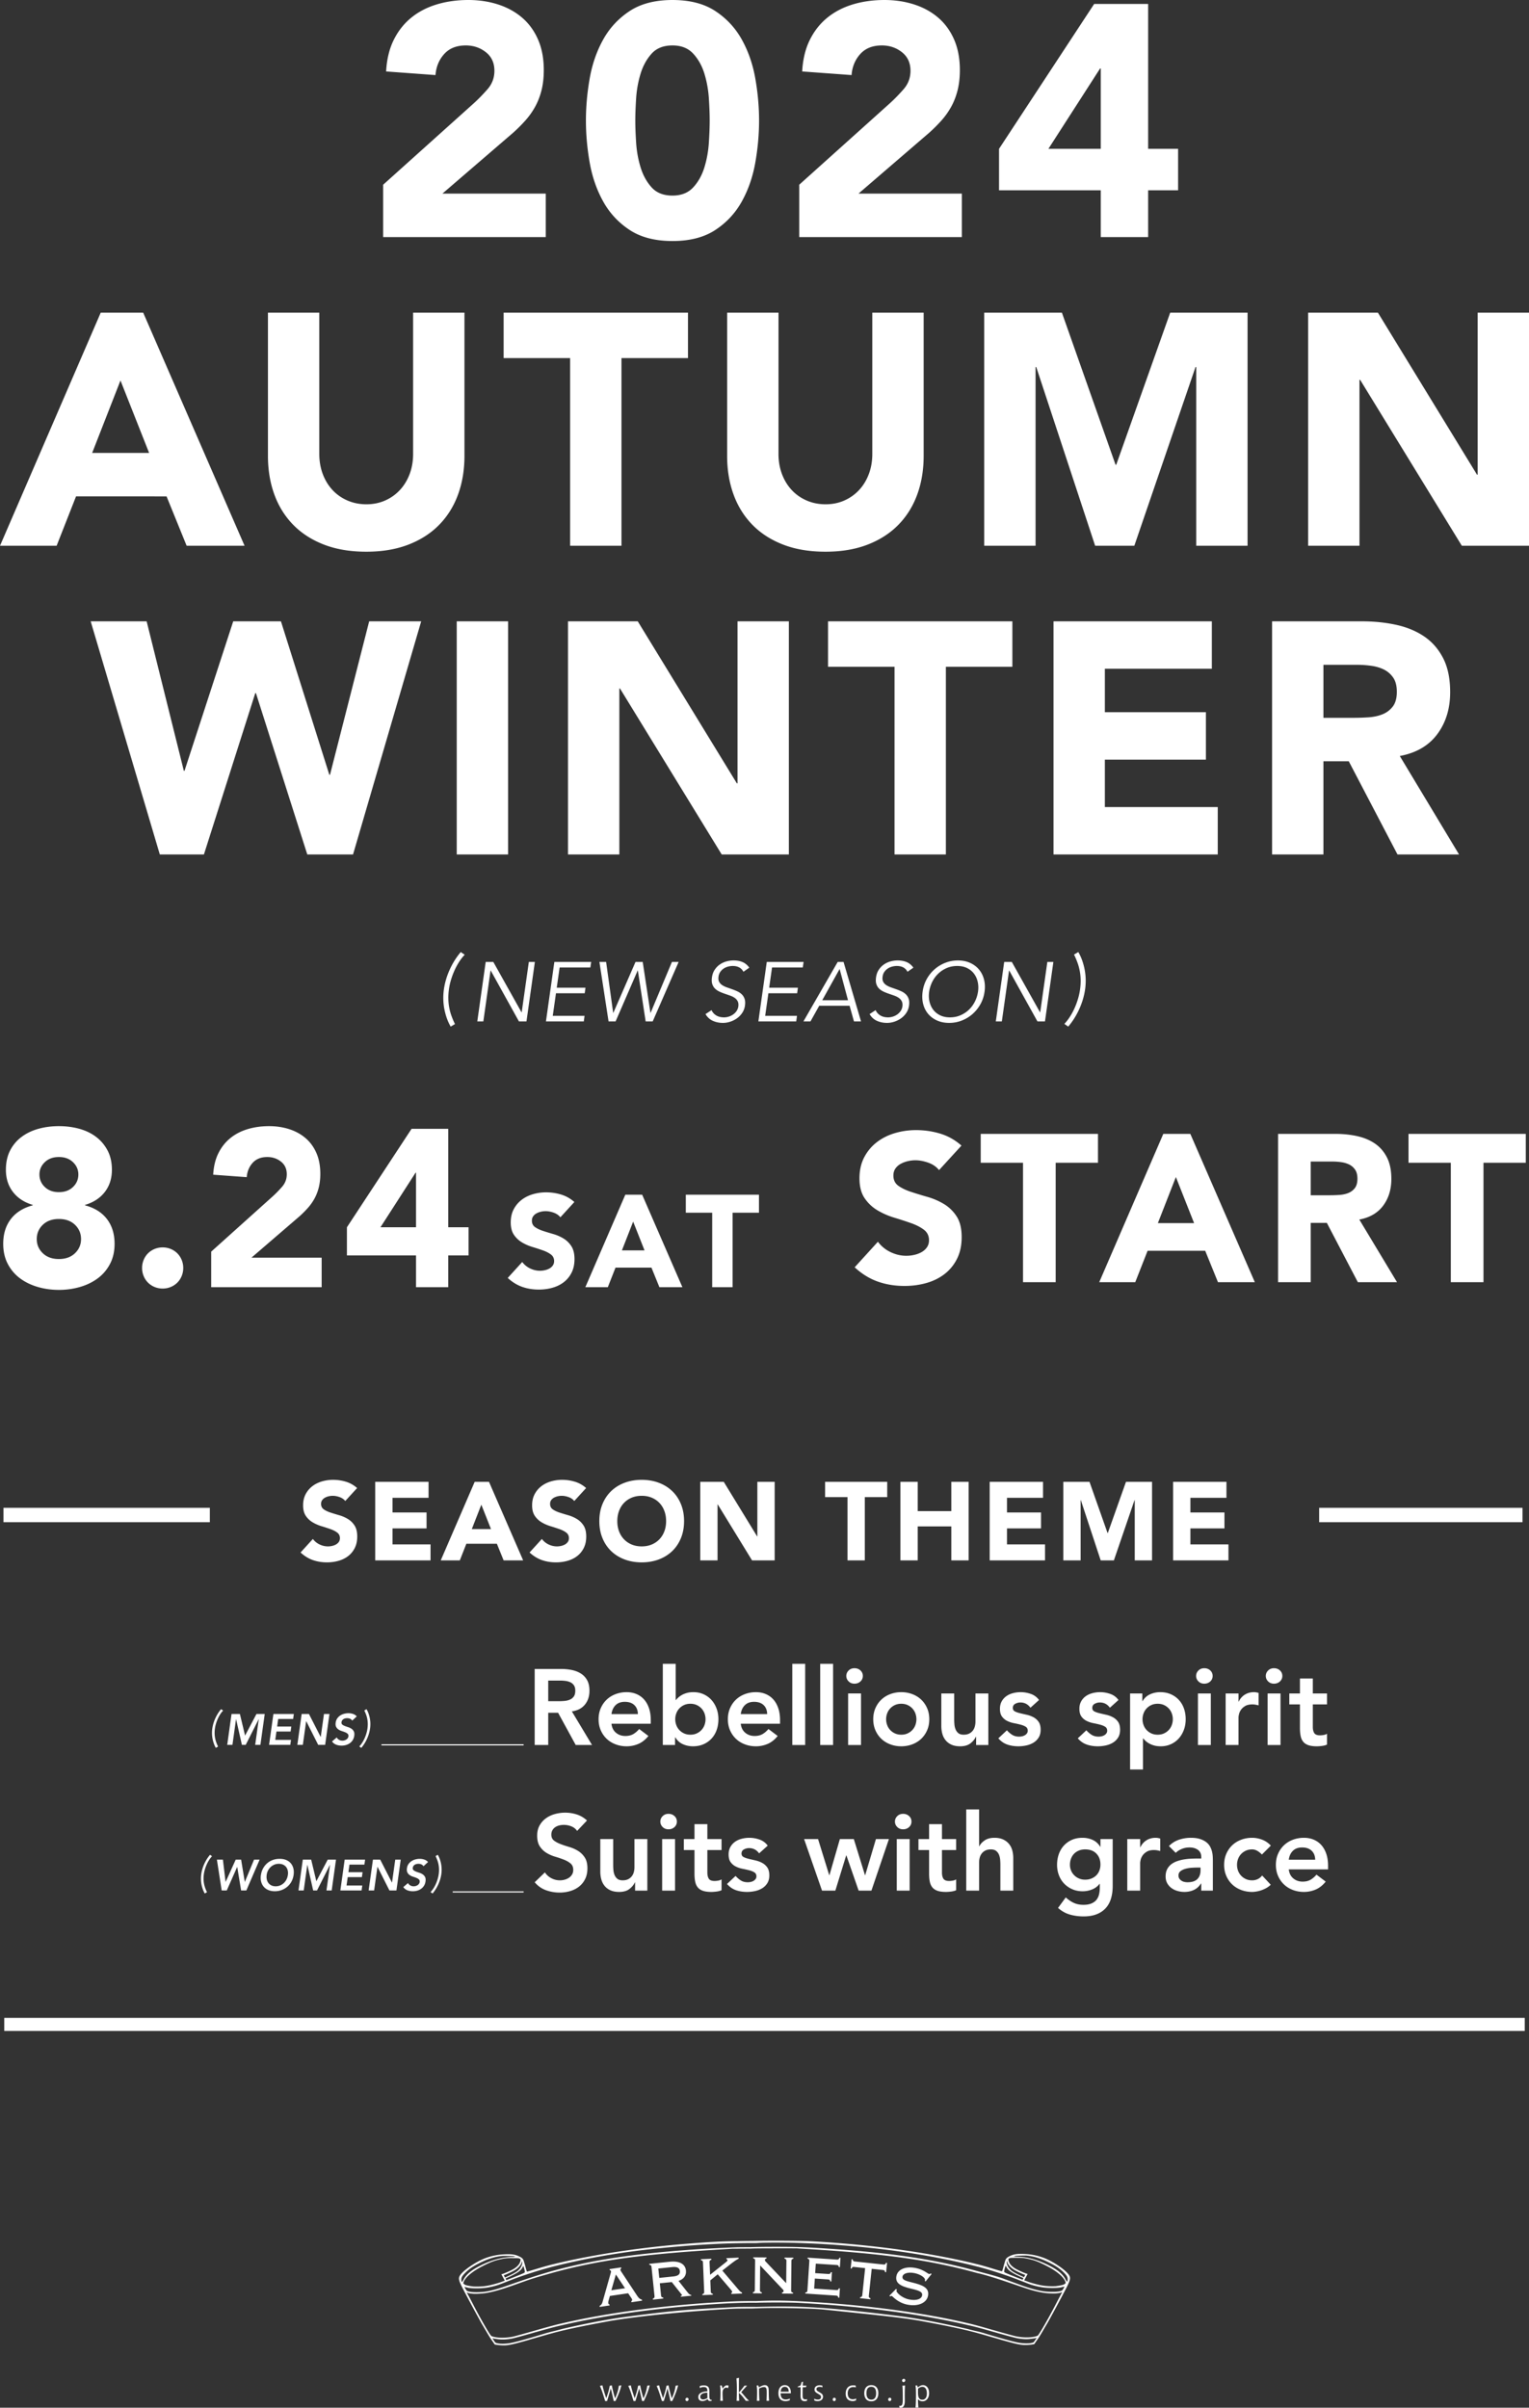 <svg xmlns="http://www.w3.org/2000/svg" viewBox="0 0 1373.814 2162.69"><rect x="0" y="0" width="1373.814" height="2162.69" fill="#333333" stroke="none"/><defs><style>.i{fill:#fff}</style></defs><g style="isolation:isolate"><g id="b"><g id="c"><path class="i" d="m344.266 165.923 81.335-73.053c4.142-3.744 8.282-7.986 12.423-12.718s6.211-10.25 6.211-16.562c0-7.099-2.565-12.667-7.69-16.711-5.129-4.039-11.142-6.063-18.041-6.063-8.281 0-14.742 2.565-19.373 7.69-4.635 5.129-7.246 11.438-7.838 18.929l-44.364-3.253c.592-10.841 2.856-20.26 6.803-28.245 3.941-7.986 9.169-14.641 15.676-19.964s14.146-9.316 22.921-11.979C401.1 1.332 410.616.001 420.871.001c9.464 0 18.337 1.331 26.618 3.993 8.281 2.662 15.478 6.608 21.591 11.831 6.109 5.227 10.893 11.785 14.345 19.668 3.447 7.889 5.176 17.057 5.176 27.506 0 6.706-.693 12.769-2.07 18.19-1.382 5.425-3.304 10.352-5.768 14.788a67.595 67.595 0 0 1-8.725 12.274 143.718 143.718 0 0 1-10.943 10.943l-63.589 54.716h92.869v39.041H344.268v-47.026Zm182.188-57.673c0-12.422 1.133-25.038 3.401-37.857 2.265-12.815 6.309-24.447 12.127-34.9 5.813-10.449 13.753-18.975 23.809-25.583C575.848 3.306 588.662.002 604.24.002s28.394 3.304 38.449 9.908c10.057 6.608 17.991 15.135 23.81 25.583 5.813 10.454 9.857 22.085 12.126 34.9 2.265 12.819 3.401 25.436 3.401 37.857s-1.137 25.043-3.401 37.858c-2.269 12.82-6.312 24.452-12.126 34.9-5.818 10.453-13.753 18.979-23.81 25.583-10.056 6.604-22.875 9.908-38.449 9.908s-28.393-3.304-38.449-9.908c-10.056-6.604-17.995-15.13-23.809-25.583-5.818-10.448-9.862-22.08-12.127-34.9-2.269-12.815-3.401-25.436-3.401-37.858Zm44.365 0c0 5.522.245 12.126.739 19.816.49 7.69 1.82 15.084 3.993 22.182 2.167 7.099 5.472 13.115 9.908 18.042 4.436 4.931 10.693 7.395 18.78 7.395 7.884 0 14.096-2.464 18.634-7.395 4.533-4.927 7.884-10.943 10.056-18.042 2.167-7.098 3.498-14.492 3.993-22.182.489-7.69.739-14.294.739-19.816s-.25-12.126-.739-19.816c-.495-7.69-1.826-15.084-3.993-22.183-2.172-7.098-5.522-13.11-10.056-18.042-4.538-4.926-10.75-7.394-18.634-7.394-8.087 0-14.345 2.468-18.78 7.394-4.437 4.931-7.741 10.943-9.908 18.042-2.173 7.099-3.503 14.493-3.993 22.183-.494 7.69-.739 14.298-.739 19.816Zm147.289 57.673 81.335-73.053c4.142-3.744 8.282-7.986 12.423-12.718s6.211-10.25 6.211-16.562c0-7.099-2.565-12.667-7.69-16.711-5.129-4.039-11.142-6.063-18.041-6.063-8.281 0-14.742 2.565-19.373 7.69-4.635 5.129-7.246 11.438-7.838 18.929l-44.364-3.253c.592-10.841 2.856-20.26 6.803-28.245 3.941-7.986 9.169-14.641 15.676-19.964s14.146-9.316 22.921-11.979c8.771-2.662 18.287-3.993 28.542-3.993 9.464 0 18.337 1.331 26.618 3.993 8.281 2.662 15.478 6.608 21.591 11.831 6.109 5.227 10.893 11.785 14.345 19.668 3.447 7.889 5.176 17.057 5.176 27.506 0 6.706-.693 12.769-2.07 18.19-1.382 5.425-3.304 10.352-5.768 14.788a67.595 67.595 0 0 1-8.725 12.274 143.718 143.718 0 0 1-10.943 10.943l-63.589 54.716h92.869v39.041H718.11v-47.026Zm270.919 5.029h-91.391v-37.266L983.112 3.549h48.505v130.136h26.915v37.266h-26.915v41.998h-42.59v-41.998Zm0-109.433h-.592L942 133.686h47.026V61.519ZM90.504 280.828h38.153l91.096 209.401h-52.055l-18.041-44.364H68.321l-17.45 44.364H0l90.504-209.401Zm17.746 60.927-25.436 65.068h51.167l-25.731-65.068Zm309.072 67.731c0 12.422-1.876 23.859-5.619 34.309-3.748 10.453-9.317 19.521-16.711 27.21-7.395 7.689-16.613 13.707-27.654 18.042-11.045 4.334-23.763 6.507-38.153 6.507-14.594 0-27.409-2.173-38.449-6.507-11.045-4.335-20.26-10.353-27.654-18.042-7.394-7.689-12.967-16.757-16.711-27.21-3.747-10.449-5.619-21.887-5.619-34.309V280.828h46.14v126.883c0 6.507 1.035 12.524 3.105 18.042 2.07 5.522 4.977 10.306 8.725 14.345 3.743 4.044 8.23 7.2 13.457 9.464 5.223 2.27 10.893 3.401 17.007 3.401s11.729-1.132 16.858-3.401c5.125-2.264 9.562-5.42 13.31-9.464 3.743-4.039 6.654-8.822 8.725-14.345 2.07-5.518 3.105-11.535 3.105-18.042V280.828h46.14v128.658Zm94.939-87.843h-59.744v-40.815h165.628v40.815h-59.744v168.586h-46.14V321.643Zm317.648 87.843c0 12.422-1.876 23.859-5.619 34.309-3.748 10.453-9.317 19.521-16.711 27.21-7.395 7.689-16.613 13.707-27.654 18.042-11.045 4.334-23.763 6.507-38.153 6.507-14.594 0-27.409-2.173-38.449-6.507-11.045-4.335-20.26-10.353-27.654-18.042-7.394-7.689-12.967-16.757-16.711-27.21-3.747-10.449-5.619-21.887-5.619-34.309V280.828h46.14v126.883c0 6.507 1.035 12.524 3.105 18.042 2.07 5.522 4.977 10.306 8.725 14.345 3.743 4.044 8.23 7.2 13.457 9.464 5.223 2.27 10.893 3.401 17.007 3.401s11.729-1.132 16.858-3.401c5.125-2.264 9.562-5.42 13.31-9.464 3.743-4.039 6.654-8.822 8.725-14.345 2.07-5.518 3.105-11.535 3.105-18.042V280.828h46.14v128.658Zm54.42-128.658h69.801l48.209 136.644h.592l48.505-136.644h69.505v209.401h-46.139v-160.6h-.592l-55.013 160.6h-35.195l-52.942-160.6h-.591v160.6h-46.14V280.828Zm291.027 0h62.702l89.025 145.517h.591V280.828h46.14v209.401h-60.336l-91.392-149.065h-.591v149.065h-46.14V280.828ZM81.483 558.106h50.28l33.421 134.277h.592l43.773-134.277h42.886l43.478 137.826h.591L331.7 558.106h46.73l-61.223 209.401h-41.111l-46.14-144.925h-.591l-46.14 144.925h-39.633l-62.11-209.401Zm328.891 0h46.14v209.401h-46.14V558.106Zm99.965 0h62.702l89.025 145.517h.591V558.106h46.14v209.401h-60.336l-91.392-149.065h-.591v149.065h-46.14V558.106Zm293.394 40.815h-59.744v-40.815h165.628v40.815h-59.744v168.586h-46.14V598.921Zm142.851-40.815h142.263v42.591h-96.123v39.04h90.8v42.591h-90.8v42.59h101.447v42.59H946.584V558.107Zm196.384 0h81.039c10.647 0 20.75 1.035 30.316 3.105 9.562 2.07 17.939 5.522 25.14 10.353 7.195 4.833 12.912 11.34 17.154 19.521 4.238 8.184 6.359 18.388 6.359 30.611 0 14.788-3.845 27.358-11.535 37.71-7.689 10.352-18.929 16.909-33.717 19.668l53.237 88.434h-55.308l-43.773-83.701h-22.773v83.701h-46.14V558.107Zm46.139 86.659h27.21c4.141 0 8.526-.147 13.161-.443 4.631-.296 8.822-1.184 12.57-2.662 3.743-1.479 6.849-3.794 9.316-6.95 2.463-3.152 3.697-7.589 3.697-13.31 0-5.324-1.086-9.562-3.253-12.718-2.173-3.152-4.932-5.569-8.282-7.246-3.354-1.673-7.199-2.81-11.534-3.401a94.035 94.035 0 0 0-12.718-.888h-30.168v47.618Z" style="mix-blend-mode:multiply"/><path class="i" d="M417.542 857.57a43.079 43.079 0 0 0-5.316 6.899 60.42 60.42 0 0 0-4.147 7.881 68.487 68.487 0 0 0-2.979 8.22c-.805 2.766-1.384 5.455-1.734 8.069-.403 2.967-.579 5.794-.528 8.483a47.666 47.666 0 0 0 2.828 15.384 73.04 73.04 0 0 0 3.13 7.353l-3.847 2.262a44.07 44.07 0 0 1-3.544-7.729 56.866 56.866 0 0 1-2.225-8.408 52.869 52.869 0 0 1-.867-8.672 55.238 55.238 0 0 1 .528-8.672c.854-5.982 2.602-11.89 5.24-17.722 2.64-5.832 5.945-11.086 9.917-15.761l3.544 2.413Zm51.052 51.729h.151l6.41-45.246h5.429l-7.541 53.391h-6.786l-25.349-45.699h-.151l-6.475 45.699h-5.43l7.541-53.391h6.862l25.338 45.246Zm28.061 3.167h28.574l-.679 4.978h-34.011l7.541-53.391h33.105l-.752 4.977h-27.609l-2.59 18.175h25.823l-.679 4.977h-25.83l-2.895 20.285Zm54.288-2.714h.151l19.908-45.699h6.485l6.938 45.699h.151l19.154-45.699h6.032l-23.302 53.391h-6.334l-7.014-45.699h-.15l-19.833 45.699h-6.335l-8.22-53.391h6.033l6.334 45.699Zm117.035-36.876c-1.816-3.469-5.02-5.203-9.608-5.203-1.414 0-2.827.188-4.238.565a13.252 13.252 0 0 0-3.896 1.734c-1.186.779-2.207 1.785-3.065 3.017-.857 1.232-1.387 2.677-1.588 4.336-.252 1.81-.075 3.306.53 4.486.604 1.183 1.499 2.176 2.684 2.979 1.186.805 2.56 1.483 4.123 2.035 1.563.555 3.165 1.12 4.804 1.697a57.584 57.584 0 0 1 4.766 1.923c1.538.705 2.875 1.609 4.01 2.715 1.135 1.106 1.979 2.477 2.534 4.11.554 1.634.655 3.657.304 6.07s-1.182 4.588-2.488 6.522a18.61 18.61 0 0 1-4.751 4.864 22.455 22.455 0 0 1-6.07 3.017c-2.188.703-4.336 1.056-6.447 1.056-3.27 0-6.285-.616-9.05-1.848-2.766-1.231-4.977-3.254-6.636-6.07l5.43-3.545c.854 1.961 2.236 3.533 4.147 4.714 1.91 1.182 4.272 1.771 7.088 1.771 1.357 0 2.74-.213 4.148-.641a14.15 14.15 0 0 0 3.921-1.885 12.328 12.328 0 0 0 3.092-3.055c.854-1.206 1.407-2.589 1.659-4.147.251-1.859.075-3.405-.528-4.638-.603-1.231-1.496-2.263-2.677-3.092-1.182-.83-2.552-1.521-4.11-2.074a383.134 383.134 0 0 0-4.788-1.659 48.709 48.709 0 0 1-4.751-1.885c-1.534-.703-2.865-1.596-3.997-2.677-1.131-1.081-1.974-2.438-2.525-4.072-.555-1.634-.654-3.683-.302-6.146.351-2.563 1.155-4.8 2.413-6.711 1.256-1.91 2.777-3.494 4.562-4.751a19.09 19.09 0 0 1 5.919-2.79 23.995 23.995 0 0 1 6.485-.905c3.017 0 5.693.479 8.031 1.433 2.338.956 4.386 2.64 6.146 5.053l-5.279 3.695Zm19.539 39.59h28.574l-.679 4.978h-34.011l7.541-53.391h33.105l-.752 4.977h-27.609l-2.59 18.175h25.823l-.679 4.977h-25.83l-2.895 20.285Zm40.715 4.978h-6.335l30.768-53.391h5.278l15.686 53.391h-6.334l-3.922-14.026h-27.299l-7.842 14.026Zm10.557-19.004h23.151l-7.541-28.053-15.61 28.053Zm76.616-25.564c-1.816-3.469-5.02-5.203-9.608-5.203-1.414 0-2.827.188-4.238.565a13.252 13.252 0 0 0-3.896 1.734c-1.186.779-2.207 1.785-3.065 3.017-.857 1.232-1.387 2.677-1.588 4.336-.252 1.81-.075 3.306.53 4.486.604 1.183 1.499 2.176 2.684 2.979 1.186.805 2.56 1.483 4.123 2.035 1.563.555 3.165 1.12 4.804 1.697a57.584 57.584 0 0 1 4.766 1.923c1.538.705 2.875 1.609 4.01 2.715 1.135 1.106 1.979 2.477 2.534 4.11.554 1.634.655 3.657.304 6.07s-1.182 4.588-2.488 6.522a18.61 18.61 0 0 1-4.751 4.864 22.455 22.455 0 0 1-6.07 3.017c-2.188.703-4.336 1.056-6.447 1.056-3.27 0-6.285-.616-9.05-1.848-2.766-1.231-4.977-3.254-6.636-6.07l5.43-3.545c.854 1.961 2.236 3.533 4.147 4.714 1.91 1.182 4.272 1.771 7.088 1.771 1.357 0 2.74-.213 4.148-.641a14.15 14.15 0 0 0 3.921-1.885 12.328 12.328 0 0 0 3.092-3.055c.854-1.206 1.407-2.589 1.659-4.147.251-1.859.075-3.405-.528-4.638-.603-1.231-1.496-2.263-2.677-3.092-1.182-.83-2.552-1.521-4.11-2.074a383.134 383.134 0 0 0-4.788-1.659 48.709 48.709 0 0 1-4.751-1.885c-1.534-.703-2.865-1.596-3.997-2.677-1.131-1.081-1.974-2.438-2.525-4.072-.555-1.634-.654-3.683-.302-6.146.351-2.563 1.155-4.8 2.413-6.711 1.256-1.91 2.777-3.494 4.562-4.751a19.09 19.09 0 0 1 5.919-2.79 23.995 23.995 0 0 1 6.485-.905c3.017 0 5.693.479 8.031 1.433 2.338.956 4.386 2.64 6.146 5.053l-5.279 3.695Zm69.227 17.873c-.554 4.072-1.785 7.818-3.695 11.236-1.911 3.419-4.286 6.372-7.126 8.86-2.841 2.488-6.059 4.438-9.652 5.845-3.595 1.406-7.379 2.111-11.35 2.111s-7.554-.705-10.746-2.111c-3.192-1.407-5.857-3.356-7.993-5.845-2.138-2.488-3.657-5.441-4.562-8.86-.904-3.418-1.081-7.164-.527-11.236.552-4.072 1.771-7.816 3.657-11.236 1.885-3.418 4.247-6.372 7.089-8.86 2.839-2.489 6.057-4.437 9.652-5.845 3.594-1.407 7.377-2.111 11.349-2.111s7.554.704 10.746 2.111c3.192 1.408 5.856 3.355 7.994 5.845 2.136 2.488 3.669 5.442 4.6 8.86.93 3.42 1.118 7.164.565 11.236Zm-5.881 0c.452-3.066.364-5.995-.264-8.785-.629-2.79-1.734-5.241-3.318-7.353s-3.646-3.796-6.184-5.053c-2.539-1.256-5.518-1.885-8.937-1.885s-6.573.629-9.464 1.885c-2.892 1.257-5.43 2.941-7.616 5.053s-3.972 4.562-5.354 7.353-2.3 5.719-2.752 8.785c-.453 3.067-.365 5.995.264 8.785.628 2.79 1.734 5.241 3.318 7.353 1.583 2.111 3.645 3.797 6.184 5.053 2.538 1.257 5.517 1.885 8.936 1.885s6.573-.628 9.465-1.885c2.89-1.256 5.43-2.941 7.616-5.053s3.971-4.562 5.354-7.353a29.297 29.297 0 0 0 2.752-8.785Zm55.727 18.55h.151l6.41-45.246h5.429l-7.541 53.391h-6.786l-25.349-45.699h-.151l-6.475 45.699h-5.43l7.541-53.391h6.862l25.338 45.246Zm21.87 10.409a46.732 46.732 0 0 0 5.241-6.862 58.414 58.414 0 0 0 4.147-7.843 67.813 67.813 0 0 0 2.979-8.257c.804-2.79 1.382-5.492 1.734-8.106.402-2.916.577-5.731.528-8.446a48.059 48.059 0 0 0-.792-7.918 48.23 48.23 0 0 0-2.036-7.504 73.271 73.271 0 0 0-3.13-7.353l3.846-2.262a44.219 44.219 0 0 1 3.545 7.729 56.99 56.99 0 0 1 2.225 8.408 52.99 52.99 0 0 1 .867 8.672 55.493 55.493 0 0 1-.528 8.673c-.855 5.982-2.602 11.89-5.24 17.721-2.64 5.832-5.946 11.086-9.917 15.761l-3.469-2.413ZM5.3 1050.723c0-6.562 1.237-12.288 3.718-17.18 2.476-4.888 5.892-8.973 10.247-12.257 4.352-3.28 9.409-5.727 15.171-7.334 5.758-1.607 11.92-2.411 18.485-2.411s12.724.804 18.486 2.411c5.758 1.607 10.781 4.053 15.069 7.334 4.285 3.284 7.701 7.369 10.248 12.257 2.543 4.891 3.817 10.618 3.817 17.18 0 7.771-2.11 14.401-6.329 19.892-4.22 5.494-10.148 9.378-17.783 11.654v.402c8.571 2.279 15.136 6.398 19.691 12.358 4.552 5.962 6.831 13.362 6.831 22.203 0 6.831-1.375 12.859-4.119 18.083-2.748 5.225-6.43 9.545-11.051 12.961-4.622 3.416-9.947 5.997-15.975 7.736-6.027 1.74-12.325 2.612-18.887 2.612s-12.859-.872-18.887-2.612c-6.028-1.739-11.353-4.32-15.975-7.736-4.621-3.416-8.307-7.736-11.051-12.961-2.747-5.224-4.119-11.252-4.119-18.083 0-8.841 2.275-16.241 6.831-22.203 4.553-5.96 11.117-10.078 19.691-12.358v-.402c-7.635-2.276-13.563-6.16-17.782-11.654-4.22-5.491-6.33-12.121-6.33-19.892Zm27.729 62.289c0 4.958 1.808 9.177 5.425 12.659 3.617 3.484 8.439 5.224 14.467 5.224s10.85-1.74 14.467-5.224c3.617-3.482 5.425-7.701 5.425-12.659 0-5.089-1.808-9.375-5.425-12.859-3.617-3.482-8.439-5.224-14.467-5.224s-10.85 1.742-14.467 5.224c-3.617 3.484-5.425 7.77-5.425 12.859Zm2.411-58.069c0 4.42 1.608 8.172 4.823 11.252 3.214 3.082 7.434 4.621 12.658 4.621s9.444-1.539 12.659-4.621c3.214-3.08 4.822-6.832 4.822-11.252 0-4.285-1.608-7.969-4.822-11.051-3.215-3.08-7.435-4.622-12.659-4.622s-9.444 1.542-12.658 4.622c-3.215 3.082-4.823 6.766-4.823 11.051Zm92.226 83.989c0-2.543.467-4.954 1.407-7.233.935-2.276 2.241-4.251 3.918-5.928s3.648-2.98 5.928-3.919c2.276-.936 4.687-1.406 7.234-1.406s4.954.47 7.233 1.406c2.276.939 4.251 2.245 5.928 3.919 1.673 1.676 2.979 3.651 3.919 5.928.935 2.279 1.406 4.69 1.406 7.233s-.471 4.958-1.406 7.234c-.94 2.279-2.245 4.253-3.919 5.927-1.676 1.677-3.651 2.983-5.928 3.919-2.279.936-4.69 1.407-7.233 1.407s-4.958-.471-7.234-1.407c-2.279-.936-4.254-2.241-5.928-3.919-1.676-1.673-2.983-3.647-3.918-5.927-.94-2.276-1.407-4.687-1.407-7.234Zm62.086-14.668 55.255-49.629c2.813-2.544 5.626-5.425 8.439-8.64s4.22-6.964 4.22-11.252c0-4.823-1.743-8.606-5.225-11.353-3.484-2.744-7.569-4.12-12.256-4.12-5.626 0-10.016 1.743-13.162 5.224-3.149 3.485-4.923 7.771-5.325 12.86l-30.139-2.21c.402-7.366 1.94-13.765 4.621-19.19 2.678-5.425 6.229-9.946 10.65-13.563 4.42-3.617 9.61-6.33 15.572-8.138 5.959-1.808 12.423-2.713 19.39-2.713 6.43 0 12.458.904 18.084 2.713 5.626 1.808 10.514 4.489 14.668 8.037 4.15 3.551 7.4 8.006 9.745 13.362 2.343 5.36 3.517 11.589 3.517 18.687 0 4.556-.471 8.674-1.406 12.357-.94 3.686-2.245 7.033-3.919 10.047a45.89 45.89 0 0 1-5.928 8.339 97.626 97.626 0 0 1-7.434 7.434l-43.2 37.172h63.092v26.523h-99.26v-31.948Zm184.05 3.416h-62.087v-25.317l58.069-88.41h32.952v88.41h18.285v25.317h-18.285v28.532h-28.934v-28.532Zm0-74.345h-.401l-31.546 49.027h31.947v-49.027Zm129.708 40.076c-1.488-1.878-3.503-3.267-6.046-4.168-2.544-.899-4.95-1.35-7.219-1.35-1.332 0-2.7.158-4.108.47a15.775 15.775 0 0 0-3.992 1.467c-1.252.666-2.271 1.546-3.052 2.641-.783 1.097-1.174 2.426-1.174 3.992 0 2.505.939 4.422 2.817 5.751 1.878 1.332 4.245 2.465 7.102 3.405 2.856.939 5.928 1.878 9.215 2.817a38.058 38.058 0 0 1 9.215 3.992c2.856 1.723 5.224 4.031 7.102 6.926 1.878 2.896 2.817 6.769 2.817 11.621 0 4.619-.862 8.649-2.582 12.091-1.723 3.444-4.05 6.3-6.985 8.569-2.935 2.271-6.339 3.953-10.213 5.048s-7.964 1.644-12.267 1.644c-5.4 0-10.409-.822-15.026-2.465-4.618-1.644-8.922-4.303-12.913-7.983l13.031-14.321c1.878 2.506 4.244 4.443 7.101 5.811 2.856 1.37 5.811 2.055 8.863 2.055 1.486 0 2.993-.176 4.52-.528 1.525-.353 2.895-.881 4.108-1.585 1.213-.704 2.19-1.603 2.935-2.7.742-1.095 1.115-2.385 1.115-3.873 0-2.504-.959-4.48-2.877-5.928-1.918-1.447-4.324-2.679-7.219-3.698a227.454 227.454 0 0 0-9.391-3.052c-3.366-1.016-6.496-2.386-9.391-4.109-2.896-1.72-5.303-3.991-7.219-6.808-1.919-2.817-2.877-6.533-2.877-11.152 0-4.461.881-8.373 2.641-11.738 1.761-3.364 4.108-6.182 7.043-8.451 2.934-2.27 6.318-3.972 10.153-5.106a41.588 41.588 0 0 1 11.856-1.703c4.696 0 9.234.667 13.618 1.996 4.381 1.332 8.334 3.562 11.856 6.691l-12.56 13.735Zm58.34-20.309h15.142l36.156 83.11h-20.66l-7.161-17.608h-32.281l-6.926 17.608h-20.191l35.921-83.11Zm7.042 24.182-10.094 25.825h20.307l-10.213-25.825Zm71.02-7.982H616.2v-16.199h65.736v16.199h-23.712v66.91h-18.312v-66.91Zm203.829-38.274c-2.384-3.01-5.615-5.235-9.69-6.679-4.077-1.44-7.934-2.164-11.571-2.164-2.134 0-4.327.253-6.586.753a25.352 25.352 0 0 0-6.397 2.351c-2.008 1.068-3.64 2.478-4.891 4.233-1.255 1.759-1.882 3.89-1.882 6.398 0 4.015 1.506 7.087 4.516 9.219 3.01 2.134 6.803 3.951 11.383 5.455a390.775 390.775 0 0 0 14.77 4.516c5.268 1.506 10.189 3.64 14.77 6.397 4.577 2.761 8.373 6.462 11.383 11.101 3.01 4.642 4.516 10.851 4.516 18.626 0 7.403-1.382 13.861-4.139 19.379-2.761 5.521-6.492 10.098-11.195 13.735-4.704 3.639-10.16 6.335-16.369 8.09-6.208 1.755-12.764 2.634-19.661 2.634-8.655 0-16.684-1.317-24.083-3.951-7.403-2.635-14.299-6.897-20.697-12.795l20.885-22.954c3.01 4.015 6.803 7.12 11.383 9.313 4.577 2.196 9.313 3.293 14.205 3.293 2.381 0 4.797-.283 7.244-.847 2.446-.565 4.639-1.412 6.586-2.54 1.943-1.129 3.51-2.569 4.704-4.328 1.191-1.755 1.787-3.825 1.787-6.208 0-4.013-1.538-7.179-4.61-9.502-3.075-2.319-6.932-4.295-11.571-5.927a362.794 362.794 0 0 0-15.052-4.892c-5.395-1.628-10.413-3.825-15.052-6.585-4.642-2.758-8.499-6.397-11.571-10.913-3.076-4.516-4.61-10.472-4.61-17.875 0-7.15 1.411-13.419 4.233-18.814 2.823-5.392 6.585-9.908 11.289-13.546 4.704-3.637 10.128-6.365 16.274-8.185 6.145-1.817 12.48-2.728 19.003-2.728 7.526 0 14.799 1.067 21.825 3.198 7.024 2.134 13.359 5.709 19.003 10.725l-20.132 22.013Zm75.446-6.586h-38.006v-25.964h105.363v25.964h-38.006v107.245h-29.351v-107.245Zm126.056-25.964h24.271l57.949 133.208h-33.113l-11.477-28.222h-51.741l-11.101 28.222H987.67l57.573-133.208Zm11.289 38.759-16.18 41.392h32.549l-16.369-41.392Zm91.816-38.759h51.553c6.773 0 13.199.658 19.284 1.975 6.083 1.318 11.412 3.514 15.993 6.586 4.577 3.075 8.214 7.214 10.913 12.418 2.696 5.206 4.046 11.697 4.046 19.473 0 9.407-2.446 17.403-7.338 23.989-4.891 6.585-12.041 10.756-21.449 12.511l33.867 56.257h-35.184l-27.846-53.245H1177.7v53.245h-29.351v-133.208Zm29.351 55.128h17.31c2.634 0 5.424-.095 8.373-.283 2.946-.188 5.612-.753 7.996-1.693a13.852 13.852 0 0 0 5.927-4.422c1.567-2.004 2.351-4.827 2.351-8.467 0-3.387-.69-6.082-2.069-8.09-1.382-2.005-3.137-3.542-5.269-4.61-2.134-1.064-4.58-1.787-7.337-2.164a59.914 59.914 0 0 0-8.091-.564h-19.191v30.292Zm125.869-29.164h-38.006v-25.964h105.363v25.964h-38.006v107.245h-29.351v-107.245Z"/><path d="M406.761 1699.381h63.725m-127.759-132.11h127.759" style="fill:none;stroke:#fff;stroke-miterlimit:10"/><path class="i" d="M480.433 1499.109h23.733c3.28 0 6.447.307 9.503.917 3.054.612 5.771 1.656 8.152 3.136 2.378 1.479 4.276 3.473 5.691 5.981 1.414 2.508 2.123 5.691 2.123 9.551 0 4.953-1.368 9.102-4.101 12.445-2.734 3.345-6.642 5.371-11.722 6.078l18.137 30.196h-14.664l-15.821-28.942h-8.876v28.942h-12.156v-68.305Zm21.61 28.943c1.737 0 3.474-.08 5.21-.241 1.736-.16 3.328-.546 4.775-1.158a8.147 8.147 0 0 0 3.521-2.798c.9-1.254 1.351-3.006 1.351-5.258 0-1.993-.419-3.602-1.254-4.823a7.812 7.812 0 0 0-3.28-2.75c-1.351-.61-2.846-1.013-4.486-1.206a41.067 41.067 0 0 0-4.775-.289h-10.516v18.523h9.454Zm47.369 20.26c.386 3.473 1.736 6.174 4.052 8.104s5.113 2.895 8.394 2.895c2.894 0 5.32-.595 7.283-1.785a20.198 20.198 0 0 0 5.162-4.486l8.297 6.271c-2.702 3.345-5.726 5.725-9.069 7.139a26.737 26.737 0 0 1-10.516 2.122c-3.473 0-6.753-.578-9.841-1.736-3.087-1.157-5.757-2.798-8.007-4.92-2.252-2.122-4.037-4.679-5.354-7.67-1.319-2.99-1.978-6.319-1.978-9.985s.658-6.994 1.978-9.984c1.317-2.991 3.103-5.548 5.354-7.67 2.25-2.123 4.92-3.763 8.007-4.921 3.088-1.157 6.368-1.736 9.841-1.736 3.216 0 6.158.563 8.827 1.688 2.669 1.126 4.952 2.749 6.85 4.872 1.896 2.122 3.377 4.744 4.438 7.862 1.062 3.121 1.592 6.705 1.592 10.757v3.185h-35.31Zm23.733-8.683c-.064-3.408-1.126-6.093-3.184-8.056-2.06-1.961-4.92-2.942-8.586-2.942-3.474 0-6.223.998-8.249 2.991-2.026 1.994-3.265 4.664-3.714 8.007h23.732Zm22.382-45.151h11.577v32.513h.289c.579-.771 1.317-1.559 2.219-2.364.9-.803 1.993-1.559 3.28-2.267 1.286-.707 2.765-1.286 4.438-1.736 1.672-.449 3.602-.676 5.789-.676 3.28 0 6.303.627 9.068 1.882 2.765 1.254 5.128 2.976 7.091 5.161 1.961 2.188 3.488 4.761 4.583 7.718 1.093 2.959 1.64 6.143 1.64 9.551s-.516 6.594-1.543 9.552c-1.03 2.959-2.542 5.532-4.535 7.718-1.994 2.188-4.406 3.907-7.235 5.161-2.831 1.254-6.015 1.881-9.551 1.881-3.28 0-6.336-.644-9.165-1.929-2.831-1.286-5.082-3.344-6.754-6.175h-.192v6.946h-10.998v-72.936Zm38.396 49.781c0-1.8-.306-3.536-.916-5.209a13.121 13.121 0 0 0-2.701-4.438c-1.191-1.285-2.622-2.315-4.293-3.087-1.674-.771-3.57-1.158-5.692-1.158s-4.021.387-5.692 1.158c-1.673.771-3.104 1.802-4.293 3.087a13.083 13.083 0 0 0-2.701 4.438c-.612 1.673-.917 3.409-.917 5.209s.305 3.538.917 5.21a13.045 13.045 0 0 0 2.701 4.438c1.189 1.288 2.62 2.315 4.293 3.088 1.672.771 3.569 1.157 5.692 1.157s4.019-.386 5.692-1.157c1.671-.772 3.102-1.8 4.293-3.088a13.083 13.083 0 0 0 2.701-4.438c.61-1.672.916-3.408.916-5.21Zm31.644 4.053c.386 3.473 1.736 6.174 4.052 8.104s5.113 2.895 8.394 2.895c2.894 0 5.32-.595 7.283-1.785a20.198 20.198 0 0 0 5.162-4.486l8.297 6.271c-2.702 3.345-5.726 5.725-9.069 7.139a26.737 26.737 0 0 1-10.516 2.122c-3.473 0-6.753-.578-9.841-1.736-3.087-1.157-5.757-2.798-8.007-4.92-2.252-2.122-4.037-4.679-5.354-7.67-1.319-2.99-1.978-6.319-1.978-9.985s.658-6.994 1.978-9.984c1.317-2.991 3.103-5.548 5.354-7.67 2.25-2.123 4.92-3.763 8.007-4.921 3.088-1.157 6.368-1.736 9.841-1.736 3.216 0 6.158.563 8.827 1.688 2.669 1.126 4.952 2.749 6.85 4.872 1.896 2.122 3.377 4.744 4.438 7.862 1.062 3.121 1.592 6.705 1.592 10.757v3.185h-35.31Zm23.732-8.683c-.064-3.408-1.126-6.093-3.184-8.056-2.06-1.961-4.92-2.942-8.586-2.942-3.474 0-6.223.998-8.249 2.991-2.026 1.994-3.265 4.664-3.714 8.007h23.732Zm22.574-45.151h11.577v72.936h-11.577v-72.936Zm25.083 0h11.577v72.936h-11.577v-72.936Zm23.444 10.903c0-1.865.69-3.488 2.074-4.872 1.382-1.383 3.136-2.074 5.258-2.074s3.907.66 5.354 1.978c1.447 1.319 2.171 2.976 2.171 4.969s-.724 3.65-2.171 4.968c-1.447 1.319-3.232 1.979-5.354 1.979s-3.876-.69-5.258-2.074c-1.384-1.383-2.074-3.006-2.074-4.872Zm1.639 15.725h11.577v46.308h-11.577v-46.308Zm22.575 23.153c0-3.666.658-6.994 1.978-9.984 1.317-2.991 3.103-5.548 5.354-7.67 2.25-2.123 4.92-3.763 8.007-4.921 3.088-1.157 6.368-1.736 9.841-1.736s6.753.579 9.841 1.736c3.087 1.158 5.755 2.798 8.007 4.921 2.251 2.122 4.035 4.679 5.354 7.67 1.317 2.99 1.978 6.318 1.978 9.984s-.66 6.995-1.978 9.985c-1.319 2.991-3.104 5.548-5.354 7.67-2.252 2.122-4.92 3.763-8.007 4.92-3.088 1.158-6.367 1.736-9.841 1.736s-6.753-.578-9.841-1.736c-3.087-1.157-5.757-2.798-8.007-4.92-2.252-2.122-4.037-4.679-5.354-7.67-1.319-2.99-1.978-6.319-1.978-9.985Zm11.578 0c0 1.802.304 3.538.916 5.21a13.045 13.045 0 0 0 2.701 4.438c1.189 1.288 2.62 2.315 4.293 3.088 1.672.771 3.57 1.157 5.692 1.157s4.019-.386 5.692-1.157c1.672-.772 3.102-1.8 4.293-3.088a13.083 13.083 0 0 0 2.701-4.438c.61-1.672.917-3.408.917-5.21s-.307-3.536-.917-5.209a13.121 13.121 0 0 0-2.701-4.438c-1.191-1.285-2.621-2.315-4.293-3.087-1.674-.771-3.57-1.158-5.692-1.158s-4.021.387-5.692 1.158c-1.673.771-3.104 1.802-4.293 3.087a13.083 13.083 0 0 0-2.701 4.438 15.042 15.042 0 0 0-.916 5.209Zm91.842 23.155h-10.998v-7.429h-.193c-1.094 2.315-2.766 4.326-5.017 6.03-2.252 1.703-5.306 2.556-9.165 2.556-3.087 0-5.709-.498-7.862-1.495-2.156-.996-3.907-2.347-5.258-4.052-1.351-1.703-2.315-3.649-2.895-5.837a26.648 26.648 0 0 1-.868-6.85v-29.231h11.577v23.443c0 1.287.062 2.718.192 4.293a15.374 15.374 0 0 0 1.013 4.438 8.468 8.468 0 0 0 2.509 3.474c1.125.933 2.717 1.398 4.775 1.398 1.93 0 3.553-.321 4.872-.965 1.317-.642 2.412-1.51 3.28-2.604.868-1.093 1.495-2.348 1.881-3.763.387-1.414.579-2.895.579-4.438v-25.276h11.577v46.308Zm37.818-33.477c-2.252-3.15-5.274-4.728-9.068-4.728-1.544 0-3.056.386-4.534 1.157-1.48.772-2.22 2.026-2.22 3.763 0 1.416.611 2.445 1.833 3.088 1.222.644 2.765 1.19 4.631 1.64 1.865.451 3.874.917 6.03 1.399a23.676 23.676 0 0 1 6.029 2.219 13.21 13.21 0 0 1 4.631 4.1c1.221 1.737 1.833 4.117 1.833 7.14 0 2.766-.596 5.098-1.784 6.994a14.048 14.048 0 0 1-4.631 4.583c-1.898 1.157-4.037 1.994-6.416 2.508-2.38.515-4.761.771-7.139.771-3.604 0-6.915-.515-9.938-1.543-3.023-1.028-5.725-2.895-8.104-5.596l7.718-7.235c1.479 1.673 3.07 3.039 4.775 4.1 1.703 1.062 3.777 1.592 6.223 1.592.835 0 1.703-.096 2.604-.289a8.453 8.453 0 0 0 2.509-.965 5.97 5.97 0 0 0 1.881-1.688c.482-.675.724-1.462.724-2.363 0-1.607-.611-2.798-1.833-3.569-1.223-.772-2.766-1.399-4.631-1.882a102.163 102.163 0 0 0-6.029-1.351 23.318 23.318 0 0 1-6.029-2.025 12.642 12.642 0 0 1-4.631-3.907c-1.223-1.672-1.833-3.987-1.833-6.946 0-2.572.53-4.808 1.592-6.705a14.014 14.014 0 0 1 4.196-4.68c1.736-1.221 3.729-2.122 5.981-2.701a27.434 27.434 0 0 1 6.85-.868c3.087 0 6.142.53 9.165 1.592 3.022 1.062 5.466 2.879 7.332 5.451l-7.718 6.946Zm71.388 0c-2.252-3.15-5.274-4.728-9.068-4.728-1.544 0-3.056.386-4.534 1.157-1.48.772-2.22 2.026-2.22 3.763 0 1.416.611 2.445 1.833 3.088 1.222.644 2.765 1.19 4.631 1.64 1.865.451 3.874.917 6.03 1.399a23.676 23.676 0 0 1 6.029 2.219 13.21 13.21 0 0 1 4.631 4.1c1.221 1.737 1.833 4.117 1.833 7.14 0 2.766-.596 5.098-1.784 6.994a14.048 14.048 0 0 1-4.631 4.583c-1.898 1.157-4.037 1.994-6.416 2.508-2.38.515-4.761.771-7.139.771-3.604 0-6.915-.515-9.938-1.543-3.023-1.028-5.725-2.895-8.104-5.596l7.718-7.235c1.479 1.673 3.07 3.039 4.775 4.1 1.703 1.062 3.777 1.592 6.223 1.592.835 0 1.703-.096 2.604-.289a8.453 8.453 0 0 0 2.509-.965 5.97 5.97 0 0 0 1.881-1.688c.482-.675.724-1.462.724-2.363 0-1.607-.611-2.798-1.833-3.569-1.223-.772-2.766-1.399-4.631-1.882a102.163 102.163 0 0 0-6.029-1.351 23.318 23.318 0 0 1-6.029-2.025 12.642 12.642 0 0 1-4.631-3.907c-1.223-1.672-1.833-3.987-1.833-6.946 0-2.572.53-4.808 1.592-6.705a14.014 14.014 0 0 1 4.196-4.68c1.736-1.221 3.729-2.122 5.981-2.701a27.434 27.434 0 0 1 6.85-.868c3.087 0 6.142.53 9.165 1.592 3.022 1.062 5.466 2.879 7.332 5.451l-7.718 6.946Zm18.136-12.831h10.998v6.946h.192c1.672-2.83 3.923-4.888 6.754-6.175 2.829-1.286 5.885-1.93 9.165-1.93 3.536 0 6.72.627 9.551 1.882 2.829 1.254 5.241 2.976 7.235 5.161 1.993 2.188 3.505 4.761 4.535 7.718 1.027 2.959 1.543 6.143 1.543 9.551s-.547 6.594-1.64 9.552c-1.095 2.959-2.622 5.532-4.583 7.718-1.963 2.188-4.326 3.907-7.091 5.161-2.766 1.254-5.788 1.881-9.068 1.881-2.188 0-4.117-.226-5.789-.675-1.673-.451-3.151-1.028-4.438-1.736-1.287-.707-2.38-1.463-3.28-2.268-.901-.804-1.64-1.592-2.219-2.363h-.289v27.881h-11.577v-68.304Zm38.397 23.153c0-1.8-.306-3.536-.916-5.209a13.121 13.121 0 0 0-2.701-4.438c-1.191-1.285-2.622-2.315-4.293-3.087-1.674-.771-3.57-1.158-5.692-1.158s-4.021.387-5.692 1.158c-1.673.771-3.104 1.802-4.293 3.087a13.083 13.083 0 0 0-2.701 4.438c-.612 1.673-.917 3.409-.917 5.209s.305 3.538.917 5.21a13.045 13.045 0 0 0 2.701 4.438c1.189 1.288 2.62 2.315 4.293 3.088 1.672.771 3.569 1.157 5.692 1.157s4.019-.386 5.692-1.157c1.671-.772 3.102-1.8 4.293-3.088a13.083 13.083 0 0 0 2.701-4.438c.61-1.672.916-3.408.916-5.21Zm20.934-38.878c0-1.865.69-3.488 2.074-4.872 1.382-1.383 3.136-2.074 5.258-2.074s3.907.66 5.354 1.978c1.447 1.319 2.171 2.976 2.171 4.969s-.724 3.65-2.171 4.968c-1.447 1.319-3.232 1.979-5.354 1.979s-3.876-.69-5.258-2.074c-1.384-1.383-2.074-3.006-2.074-4.872Zm1.64 15.725h11.577v46.308h-11.577v-46.308Zm24.89 0h11.577v7.332h.192c1.286-2.701 3.119-4.791 5.499-6.271 2.379-1.479 5.113-2.219 8.2-2.219.707 0 1.399.065 2.074.193.676.129 1.366.289 2.074.482v11.19a33.053 33.053 0 0 0-2.846-.627 16.358 16.358 0 0 0-2.749-.241c-2.702 0-4.872.499-6.513 1.495-1.64.998-2.895 2.14-3.763 3.426-.868 1.287-1.446 2.572-1.736 3.858-.289 1.287-.434 2.252-.434 2.895v24.794h-11.577v-46.308Zm36.082-15.725c0-1.865.69-3.488 2.074-4.872 1.382-1.383 3.136-2.074 5.258-2.074s3.907.66 5.354 1.978c1.447 1.319 2.171 2.976 2.171 4.969s-.724 3.65-2.171 4.968c-1.447 1.319-3.232 1.979-5.354 1.979s-3.876-.69-5.258-2.074c-1.384-1.383-2.074-3.006-2.074-4.872Zm1.639 15.725h11.577v46.308h-11.577v-46.308Zm19.487 9.84v-9.84h9.552v-13.41h11.577v13.41h12.734v9.84h-12.734v20.26c0 2.315.434 4.148 1.302 5.499s2.589 2.026 5.162 2.026c1.027 0 2.153-.111 3.376-.338 1.222-.225 2.186-.594 2.895-1.109v9.744c-1.223.579-2.718.979-4.486 1.206-1.77.225-3.328.337-4.679.337-3.087 0-5.612-.337-7.573-1.013-1.963-.675-3.507-1.703-4.631-3.087-1.126-1.383-1.898-3.103-2.315-5.161-.419-2.058-.627-4.438-.627-7.14v-21.225h-9.552Zm-957.972 5.532c-1.019 1.07-1.938 2.265-2.76 3.582s-1.54 2.681-2.153 4.09-1.129 2.832-1.546 4.267a28.618 28.618 0 0 0-.9 4.188c-.209 1.54-.3 3.008-.274 4.403.026 1.396.163 2.76.411 4.091s.601 2.63 1.058 3.895a37.807 37.807 0 0 0 1.624 3.816l-1.996 1.175a22.816 22.816 0 0 1-1.84-4.013 29.419 29.419 0 0 1-1.155-4.364 27.387 27.387 0 0 1-.449-4.501 28.752 28.752 0 0 1 .273-4.502c.443-3.105 1.351-6.171 2.721-9.198s3.085-5.754 5.147-8.182l1.84 1.253Zm7.554 3.079h7.516l4.658 19.415 10.216-19.415h7.438l-3.875 27.714h-4.697l3.21-23.017h-.079l-11.625 23.017h-3.444l-5.206-23.017h-.079l-3.209 23.017h-4.697l3.875-27.714Zm37.617 0h18.358l-.627 4.463h-13.426l-.939 6.811h12.722l-.627 4.463h-12.721l-1.058 7.516h14.131l-.626 4.462h-19.062l3.875-27.714Zm25.404 0h6.537l10.529 20.59h.078l2.896-20.59h4.932l-3.875 27.714h-6.263l-10.726-21.255h-.078l-2.975 21.255h-4.932l3.875-27.714Zm45.406 5.951a3.947 3.947 0 0 0-1.879-1.663c-.81-.353-1.697-.529-2.662-.529-.574 0-1.142.065-1.703.196-.561.131-1.076.339-1.546.626s-.867.659-1.193 1.115c-.327.457-.528.999-.607 1.625-.131.939.092 1.657.666 2.152.573.496 1.324.927 2.251 1.292.926.366 1.931.718 3.014 1.057 1.082.34 2.074.81 2.975 1.409a6.246 6.246 0 0 1 2.114 2.388c.509.992.646 2.31.411 3.954-.21 1.487-.666 2.786-1.37 3.895a9.758 9.758 0 0 1-2.604 2.76 11.352 11.352 0 0 1-3.464 1.644 14.336 14.336 0 0 1-3.953.548c-1.723 0-3.341-.287-4.854-.86-1.514-.574-2.753-1.54-3.719-2.896l4.228-3.602a5.31 5.31 0 0 0 2.095 2.133c.9.51 1.898.764 2.994.764.574 0 1.155-.078 1.742-.234.587-.157 1.135-.392 1.644-.705s.945-.711 1.312-1.193a3.73 3.73 0 0 0 .704-1.664c.131-1.018-.091-1.801-.665-2.349s-1.324-1.011-2.251-1.39a38.407 38.407 0 0 0-3.014-1.076 11.602 11.602 0 0 1-2.955-1.39 6.322 6.322 0 0 1-2.114-2.349c-.522-.979-.665-2.29-.431-3.934.209-1.436.679-2.675 1.409-3.719s1.625-1.911 2.682-2.604a12.011 12.011 0 0 1 3.503-1.546 14.915 14.915 0 0 1 3.836-.509c1.462 0 2.852.222 4.169.665a7.746 7.746 0 0 1 3.347 2.192l-4.109 3.797Zm6.38 23.224a24.224 24.224 0 0 0 2.72-3.562 30.336 30.336 0 0 0 2.153-4.071 35.392 35.392 0 0 0 1.546-4.286c.417-1.448.718-2.851.9-4.208.209-1.513.3-2.975.274-4.384a25.02 25.02 0 0 0-.411-4.11 25.084 25.084 0 0 0-1.057-3.895 38.148 38.148 0 0 0-1.625-3.816l1.996-1.175a22.995 22.995 0 0 1 1.84 4.013 29.575 29.575 0 0 1 1.155 4.364 27.51 27.51 0 0 1 .45 4.502 28.861 28.861 0 0 1-.274 4.501c-.444 3.105-1.351 6.172-2.721 9.199-1.37 3.026-3.086 5.754-5.147 8.181l-1.8-1.253Zm195.706 75.852c-1.288-1.865-3.008-3.232-5.162-4.101a18.037 18.037 0 0 0-6.801-1.303 17.27 17.27 0 0 0-4.101.482 11.164 11.164 0 0 0-3.569 1.544 8.063 8.063 0 0 0-2.557 2.749c-.644 1.126-.965 2.461-.965 4.004 0 2.315.804 4.085 2.412 5.307 1.606 1.223 3.601 2.283 5.981 3.184 2.379.901 4.983 1.77 7.814 2.604 2.829.837 5.434 1.994 7.814 3.474 2.379 1.479 4.373 3.441 5.981 5.885 1.606 2.444 2.412 5.691 2.412 9.744 0 3.666-.676 6.866-2.026 9.599-1.351 2.734-3.169 5.002-5.451 6.802-2.283 1.802-4.937 3.152-7.959 4.052-3.023.9-6.207 1.351-9.551 1.351-4.245 0-8.33-.708-12.253-2.122s-7.3-3.794-10.129-7.14l9.165-8.875c1.479 2.252 3.425 4.003 5.836 5.258a16.398 16.398 0 0 0 7.67 1.881c1.414 0 2.83-.192 4.245-.579a13.168 13.168 0 0 0 3.859-1.736 9.073 9.073 0 0 0 2.798-2.942c.706-1.189 1.061-2.557 1.061-4.101 0-2.508-.805-4.438-2.412-5.788-1.608-1.351-3.603-2.492-5.981-3.425a96.663 96.663 0 0 0-7.814-2.653c-2.83-.835-5.436-1.978-7.814-3.425-2.38-1.447-4.374-3.376-5.981-5.788-1.608-2.412-2.411-5.644-2.411-9.696 0-3.536.724-6.592 2.17-9.165 1.447-2.571 3.344-4.711 5.692-6.415 2.347-1.704 5.032-2.975 8.056-3.812a34.618 34.618 0 0 1 9.262-1.254c3.602 0 7.091.548 10.468 1.641 3.376 1.094 6.415 2.894 9.116 5.402l-8.875 9.358Zm63.094 53.64h-10.998v-7.429h-.193c-1.094 2.315-2.766 4.326-5.017 6.03-2.252 1.703-5.306 2.556-9.165 2.556-3.087 0-5.709-.498-7.862-1.495-2.156-.996-3.907-2.347-5.258-4.052-1.351-1.703-2.315-3.649-2.895-5.837a26.648 26.648 0 0 1-.868-6.85v-29.231h11.577v23.443c0 1.287.062 2.718.192 4.293a15.374 15.374 0 0 0 1.013 4.438 8.468 8.468 0 0 0 2.509 3.474c1.125.933 2.717 1.398 4.775 1.398 1.93 0 3.553-.321 4.872-.965 1.317-.642 2.412-1.51 3.28-2.604.868-1.093 1.495-2.348 1.881-3.763.387-1.414.579-2.895.579-4.438v-25.276h11.577v46.308Zm11.673-62.033c0-1.865.69-3.488 2.074-4.872 1.382-1.383 3.136-2.074 5.258-2.074s3.907.66 5.354 1.978c1.447 1.319 2.171 2.976 2.171 4.969s-.724 3.65-2.171 4.968c-1.447 1.319-3.232 1.979-5.354 1.979s-3.876-.69-5.258-2.074c-1.384-1.383-2.074-3.006-2.074-4.872Zm1.639 15.725h11.577v46.308h-11.577v-46.308Zm19.488 9.84v-9.84h9.552v-13.41h11.577v13.41h12.734v9.84h-12.734v20.26c0 2.315.434 4.148 1.302 5.499s2.589 2.026 5.162 2.026c1.027 0 2.153-.111 3.376-.338 1.222-.225 2.186-.594 2.895-1.109v9.744c-1.223.579-2.718.979-4.486 1.206-1.77.225-3.328.337-4.679.337-3.087 0-5.612-.337-7.573-1.013-1.963-.675-3.507-1.703-4.631-3.087-1.126-1.383-1.898-3.103-2.315-5.161-.419-2.058-.627-4.438-.627-7.14v-21.225h-9.552Zm67.629 2.991c-2.252-3.15-5.274-4.728-9.068-4.728-1.544 0-3.056.386-4.534 1.157-1.48.772-2.22 2.026-2.22 3.763 0 1.416.611 2.445 1.833 3.088 1.222.644 2.765 1.19 4.631 1.64 1.865.451 3.874.917 6.03 1.399a23.676 23.676 0 0 1 6.029 2.219 13.21 13.21 0 0 1 4.631 4.1c1.221 1.737 1.833 4.117 1.833 7.14 0 2.766-.596 5.098-1.784 6.994a14.048 14.048 0 0 1-4.631 4.583c-1.898 1.157-4.037 1.994-6.416 2.508-2.38.515-4.761.771-7.139.771-3.604 0-6.915-.515-9.938-1.543-3.023-1.028-5.725-2.895-8.104-5.596l7.718-7.235c1.479 1.673 3.07 3.039 4.775 4.1 1.703 1.062 3.777 1.592 6.223 1.592.835 0 1.703-.096 2.604-.289a8.453 8.453 0 0 0 2.509-.965 5.97 5.97 0 0 0 1.881-1.688c.482-.675.724-1.462.724-2.363 0-1.607-.611-2.798-1.833-3.569-1.223-.772-2.766-1.399-4.631-1.882a102.163 102.163 0 0 0-6.029-1.351 23.318 23.318 0 0 1-6.029-2.025 12.642 12.642 0 0 1-4.631-3.907c-1.223-1.672-1.833-3.987-1.833-6.946 0-2.572.53-4.808 1.592-6.705a14.014 14.014 0 0 1 4.196-4.68c1.736-1.221 3.729-2.122 5.981-2.701a27.434 27.434 0 0 1 6.85-.868c3.087 0 6.142.53 9.165 1.592 3.022 1.062 5.466 2.879 7.332 5.451l-7.718 6.946Zm40.42-12.831h12.542l10.033 32.415h.193l9.358-32.415h12.541l10.034 32.415h.192l9.647-32.415h11.674l-15.726 46.308h-11.48l-10.998-31.644h-.193l-9.744 31.644h-11.963l-16.111-46.308Zm81.617-15.725c0-1.865.69-3.488 2.074-4.872 1.382-1.383 3.136-2.074 5.258-2.074s3.907.66 5.354 1.978c1.447 1.319 2.171 2.976 2.171 4.969s-.724 3.65-2.171 4.968c-1.447 1.319-3.232 1.979-5.354 1.979s-3.876-.69-5.258-2.074c-1.384-1.383-2.074-3.006-2.074-4.872Zm1.639 15.725h11.577v46.308h-11.577v-46.308Zm19.488 9.84v-9.84h9.552v-13.41h11.577v13.41h12.734v9.84h-12.734v20.26c0 2.315.434 4.148 1.302 5.499s2.589 2.026 5.162 2.026c1.027 0 2.153-.111 3.376-.338 1.222-.225 2.186-.594 2.895-1.109v9.744c-1.223.579-2.718.979-4.486 1.206-1.77.225-3.328.337-4.679.337-3.087 0-5.612-.337-7.573-1.013-1.963-.675-3.507-1.703-4.631-3.087-1.126-1.383-1.898-3.103-2.315-5.161-.419-2.058-.627-4.438-.627-7.14v-21.225h-9.552Zm54.509-3.376h.192c.9-1.93 2.492-3.682 4.775-5.258 2.282-1.576 5.225-2.364 8.828-2.364 3.087 0 5.707.516 7.862 1.544 2.154 1.029 3.907 2.38 5.258 4.052 1.351 1.673 2.315 3.603 2.895 5.788.579 2.188.868 4.472.868 6.851v29.231h-11.577v-23.443c0-1.286-.064-2.717-.192-4.293a15.49 15.49 0 0 0-1.014-4.438 8.31 8.31 0 0 0-2.557-3.473c-1.157-.932-2.734-1.399-4.727-1.399-1.93 0-3.555.323-4.872.965-1.319.645-2.412 1.513-3.28 2.605a10.382 10.382 0 0 0-1.882 3.763 16.788 16.788 0 0 0-.578 4.438v25.276h-11.577v-72.936h11.577v33.092Zm120.012-6.464v42.159c0 4.18-.516 7.959-1.543 11.336-1.03 3.377-2.622 6.237-4.776 8.586-2.155 2.348-4.871 4.164-8.151 5.451-3.28 1.286-7.173 1.93-11.674 1.93-4.31 0-8.394-.548-12.252-1.641-3.859-1.094-7.429-3.087-10.709-5.981l6.946-9.454c2.315 2.122 4.728 3.763 7.235 4.92 2.509 1.158 5.402 1.736 8.683 1.736 2.765 0 5.097-.386 6.995-1.157 1.896-.771 3.408-1.833 4.534-3.184 1.124-1.351 1.929-2.976 2.411-4.872.482-1.898.724-4.004.724-6.319v-3.377h-.192c-1.674 2.253-3.893 3.94-6.657 5.065-2.766 1.124-5.596 1.688-8.489 1.688-3.474 0-6.625-.627-9.455-1.882-2.831-1.254-5.258-2.942-7.283-5.064-2.026-2.123-3.587-4.631-4.68-7.525-1.094-2.895-1.64-5.981-1.64-9.262 0-3.408.514-6.592 1.543-9.551 1.028-2.957 2.54-5.53 4.535-7.718 1.992-2.186 4.39-3.907 7.187-5.161 2.798-1.255 5.997-1.882 9.6-1.882 3.28 0 6.334.644 9.165 1.93 2.83 1.287 5.08 3.345 6.754 6.175h.192v-6.946h10.998Zm-24.697 9.261c-2.06 0-3.924.338-5.596 1.014-1.673.675-3.104 1.608-4.293 2.798-1.191 1.19-2.123 2.638-2.798 4.341-.676 1.705-1.013 3.587-1.013 5.645 0 1.865.337 3.603 1.013 5.209a13.107 13.107 0 0 0 2.846 4.245c1.222 1.223 2.668 2.188 4.342 2.895 1.672.708 3.473 1.061 5.402 1.061 2.122 0 4.035-.353 5.74-1.061 1.703-.707 3.15-1.655 4.342-2.847s2.105-2.619 2.749-4.293c.643-1.672.965-3.473.965-5.402 0-4.052-1.223-7.332-3.666-9.841-2.445-2.508-5.788-3.763-10.033-3.763Zm37.817-9.261h11.577v7.332h.192c1.286-2.701 3.119-4.791 5.499-6.271 2.379-1.479 5.113-2.219 8.2-2.219.707 0 1.399.065 2.074.193.676.129 1.366.289 2.074.482v11.19a33.053 33.053 0 0 0-2.846-.627 16.358 16.358 0 0 0-2.749-.241c-2.702 0-4.872.499-6.513 1.495-1.64.998-2.895 2.14-3.763 3.426-.868 1.287-1.446 2.572-1.736 3.858-.289 1.287-.434 2.252-.434 2.895v24.794h-11.577v-46.308Zm66.471 39.941h-.29c-1.673 2.638-3.795 4.551-6.367 5.74-2.573 1.189-5.402 1.784-8.489 1.784-2.123 0-4.197-.289-6.223-.868-2.026-.578-3.827-1.446-5.402-2.604a13.355 13.355 0 0 1-3.812-4.342c-.965-1.736-1.447-3.762-1.447-6.077 0-2.509.449-4.646 1.352-6.416a13.159 13.159 0 0 1 3.617-4.438c1.511-1.189 3.264-2.138 5.258-2.847a36.128 36.128 0 0 1 6.223-1.592 55.412 55.412 0 0 1 6.513-.675c2.186-.097 4.244-.145 6.174-.145h2.895v-1.255c0-2.894-.998-5.064-2.991-6.512-1.994-1.447-4.534-2.171-7.621-2.171-2.445 0-4.728.435-6.85 1.303-2.123.868-3.956 2.043-5.499 3.521l-6.078-6.078c2.571-2.637 5.579-4.534 9.021-5.692a33.216 33.216 0 0 1 10.66-1.736c3.28 0 6.045.371 8.297 1.109 2.251.74 4.115 1.688 5.596 2.847 1.479 1.157 2.62 2.493 3.425 4.003.804 1.513 1.383 3.039 1.736 4.583a25.2 25.2 0 0 1 .627 4.486c.063 1.446.097 2.718.097 3.811v26.627h-10.419v-6.367Zm-.676-14.375h-2.411c-1.608 0-3.41.064-5.403.193a28.403 28.403 0 0 0-5.644.916c-1.77.482-3.265 1.191-4.486 2.123-1.223.933-1.833 2.235-1.833 3.907 0 1.094.241 2.011.724 2.749a6.523 6.523 0 0 0 1.882 1.881 7.82 7.82 0 0 0 2.604 1.11c.965.226 1.93.337 2.895.337 3.987 0 6.93-.948 8.827-2.846s2.846-4.486 2.846-7.767v-2.604Zm55.183-11.674c-1.351-1.413-2.767-2.54-4.245-3.376-1.48-.835-2.99-1.255-4.534-1.255-2.122 0-4.021.387-5.692 1.158-1.673.771-3.104 1.802-4.293 3.087a13.083 13.083 0 0 0-2.701 4.438c-.612 1.673-.916 3.409-.916 5.209s.304 3.538.916 5.21a13.045 13.045 0 0 0 2.701 4.438c1.189 1.288 2.62 2.315 4.293 3.088 1.672.771 3.57 1.157 5.692 1.157 1.8 0 3.474-.369 5.017-1.109 1.544-.738 2.861-1.816 3.956-3.231l7.718 8.297a17.825 17.825 0 0 1-4.004 2.99 27.194 27.194 0 0 1-4.583 2.026 28.102 28.102 0 0 1-4.438 1.109c-1.415.225-2.638.337-3.666.337-3.473 0-6.753-.578-9.841-1.736-3.087-1.157-5.757-2.798-8.007-4.92-2.252-2.122-4.037-4.679-5.354-7.67-1.319-2.99-1.978-6.319-1.978-9.985s.658-6.994 1.978-9.984c1.317-2.991 3.103-5.548 5.354-7.67 2.25-2.123 4.92-3.763 8.007-4.921 3.088-1.157 6.368-1.736 9.841-1.736 2.958 0 5.934.563 8.924 1.688 2.991 1.126 5.61 2.911 7.863 5.354l-8.008 8.007Zm24.118 13.314c.386 3.473 1.736 6.174 4.052 8.104s5.113 2.895 8.394 2.895c2.894 0 5.32-.595 7.283-1.785a20.198 20.198 0 0 0 5.162-4.486l8.297 6.271c-2.702 3.345-5.726 5.725-9.069 7.139a26.737 26.737 0 0 1-10.516 2.122c-3.473 0-6.753-.578-9.841-1.736-3.087-1.157-5.757-2.798-8.007-4.92-2.252-2.122-4.037-4.679-5.354-7.67-1.319-2.99-1.978-6.319-1.978-9.985s.658-6.994 1.978-9.984c1.317-2.991 3.103-5.548 5.354-7.67 2.25-2.123 4.92-3.763 8.007-4.921 3.088-1.157 6.368-1.736 9.841-1.736 3.216 0 6.158.563 8.827 1.688 2.669 1.126 4.952 2.749 6.85 4.872 1.896 2.122 3.377 4.744 4.438 7.862 1.062 3.121 1.592 6.705 1.592 10.757v3.185h-35.31Zm23.732-8.683c-.064-3.408-1.126-6.093-3.184-8.056-2.06-1.961-4.92-2.942-8.586-2.942-3.474 0-6.223.998-8.249 2.991-2.026 1.994-3.265 4.664-3.714 8.007h23.732Zm-991.169-3.152c-1.019 1.07-1.938 2.265-2.76 3.582s-1.54 2.681-2.153 4.09-1.129 2.832-1.546 4.267a28.618 28.618 0 0 0-.9 4.188c-.209 1.54-.3 3.008-.274 4.403.026 1.396.163 2.76.411 4.091s.601 2.63 1.058 3.895a37.807 37.807 0 0 0 1.624 3.816l-1.996 1.175a22.816 22.816 0 0 1-1.84-4.013 29.419 29.419 0 0 1-1.155-4.364 27.387 27.387 0 0 1-.449-4.501 28.752 28.752 0 0 1 .273-4.502c.443-3.105 1.351-6.171 2.721-9.198s3.085-5.754 5.147-8.182l1.84 1.253Zm4.344 3.079h5.402l2.388 19.964h.078l9.042-19.964h4.854l3.288 19.964h.078l8.26-19.964h5.01l-11.938 27.714h-4.697l-3.483-21.099h-.078l-9.355 21.099h-4.541l-4.306-27.714Zm39.534 13.975c.313-2.218.959-4.233 1.938-6.048.979-1.813 2.204-3.359 3.679-4.639a16.033 16.033 0 0 1 5.05-2.955c1.892-.691 3.907-1.037 6.048-1.037 2.165-.025 4.104.294 5.812.959s3.125 1.638 4.247 2.916c1.122 1.279 1.918 2.818 2.388 4.619s.548 3.811.235 6.028c-.313 2.166-.953 4.136-1.918 5.91-.966 1.775-2.192 3.302-3.68 4.58s-3.185 2.276-5.089 2.994c-1.905.718-3.94 1.09-6.106 1.115-2.14 0-4.058-.346-5.754-1.037-1.696-.69-3.1-1.669-4.208-2.936-1.109-1.266-1.905-2.785-2.388-4.561-.483-1.773-.567-3.744-.255-5.91Zm5.206-.314c-.209 1.487-.176 2.857.099 4.11.273 1.253.763 2.336 1.468 3.249.704.914 1.604 1.631 2.7 2.152 1.097.522 2.362.783 3.797.783s2.779-.261 4.032-.783a10.862 10.862 0 0 0 3.327-2.152c.965-.913 1.762-1.996 2.388-3.249s1.044-2.623 1.253-4.11c.182-1.383.137-2.674-.138-3.875-.273-1.2-.763-2.251-1.468-3.151-.704-.899-1.611-1.604-2.72-2.113-1.11-.509-2.382-.764-3.816-.764s-2.773.255-4.013.764-2.343 1.214-3.308 2.113c-.966.9-1.762 1.951-2.388 3.151a11.608 11.608 0 0 0-1.214 3.875Zm32.45-13.661h7.516l4.658 19.415 10.216-19.415h7.438l-3.875 27.714h-4.697l3.21-23.017h-.079l-11.625 23.017h-3.444l-5.206-23.017h-.079l-3.209 23.017h-4.697l3.875-27.714Zm37.616 0h18.358l-.627 4.463h-13.426l-.939 6.811h12.722l-.627 4.463h-12.721l-1.058 7.516h14.131l-.626 4.462h-19.062l3.875-27.714Zm25.404 0h6.537l10.529 20.59h.078l2.896-20.59h4.932l-3.875 27.714h-6.263l-10.726-21.255h-.078l-2.975 21.255h-4.932l3.875-27.714Zm45.406 5.951a3.947 3.947 0 0 0-1.879-1.663c-.81-.353-1.697-.529-2.662-.529-.574 0-1.142.065-1.703.196-.561.131-1.076.339-1.546.626s-.867.659-1.193 1.115c-.327.457-.528.999-.607 1.625-.131.939.092 1.657.666 2.152.573.496 1.324.927 2.251 1.292.926.366 1.931.718 3.014 1.057 1.082.34 2.074.81 2.975 1.409a6.246 6.246 0 0 1 2.114 2.388c.509.992.646 2.31.411 3.954-.21 1.487-.666 2.786-1.37 3.895a9.758 9.758 0 0 1-2.604 2.76 11.352 11.352 0 0 1-3.464 1.644 14.336 14.336 0 0 1-3.953.548c-1.723 0-3.341-.287-4.854-.86-1.514-.574-2.753-1.54-3.719-2.896l4.228-3.602a5.31 5.31 0 0 0 2.095 2.133c.9.51 1.898.764 2.994.764.574 0 1.155-.078 1.742-.234.587-.157 1.135-.392 1.644-.705s.945-.711 1.312-1.193a3.73 3.73 0 0 0 .704-1.664c.131-1.018-.091-1.801-.665-2.349s-1.324-1.011-2.251-1.39a38.407 38.407 0 0 0-3.014-1.076 11.602 11.602 0 0 1-2.955-1.39 6.322 6.322 0 0 1-2.114-2.349c-.522-.979-.665-2.29-.431-3.934.209-1.436.679-2.675 1.409-3.719s1.625-1.911 2.682-2.604a12.011 12.011 0 0 1 3.503-1.546 14.915 14.915 0 0 1 3.836-.509c1.462 0 2.852.222 4.169.665a7.746 7.746 0 0 1 3.347 2.192l-4.109 3.797Zm6.381 23.224a24.224 24.224 0 0 0 2.72-3.562 30.336 30.336 0 0 0 2.153-4.071 35.392 35.392 0 0 0 1.546-4.286c.417-1.448.718-2.851.9-4.208.209-1.513.3-2.975.274-4.384a25.02 25.02 0 0 0-.411-4.11 25.084 25.084 0 0 0-1.057-3.895 38.148 38.148 0 0 0-1.625-3.816l1.996-1.175a22.995 22.995 0 0 1 1.84 4.013 29.575 29.575 0 0 1 1.155 4.364 27.51 27.51 0 0 1 .45 4.502 28.861 28.861 0 0 1-.274 4.501c-.444 3.105-1.351 6.172-2.721 9.199-1.37 3.026-3.086 5.754-5.147 8.181l-1.8-1.253Zm-76.656-351.285c-1.262-1.594-2.973-2.772-5.131-3.537-2.16-.763-4.203-1.146-6.129-1.146-1.131 0-2.291.134-3.486.398a13.47 13.47 0 0 0-3.389 1.245c-1.064.565-1.928 1.312-2.592 2.242-.664.932-.996 2.06-.996 3.388 0 2.127.797 3.754 2.393 4.883 1.594 1.13 3.602 2.093 6.027 2.89 2.424.797 5.033 1.595 7.822 2.392a32.286 32.286 0 0 1 7.822 3.388c2.424 1.462 4.434 3.422 6.029 5.879 1.594 2.458 2.391 5.747 2.391 9.865 0 3.92-.732 7.341-2.191 10.263-1.463 2.924-3.439 5.349-5.93 7.274-2.49 1.927-5.381 3.354-8.668 4.284-3.289.93-6.762 1.396-10.414 1.396-4.584 0-8.836-.698-12.754-2.093-3.92-1.396-7.572-3.652-10.961-6.775l11.061-12.157a16.127 16.127 0 0 0 6.029 4.933c2.424 1.163 4.932 1.744 7.521 1.744 1.262 0 2.541-.149 3.838-.449 1.295-.299 2.455-.747 3.486-1.345 1.029-.598 1.859-1.36 2.492-2.292.629-.93.945-2.025.945-3.288 0-2.125-.814-3.802-2.441-5.032-1.627-1.229-3.67-2.274-6.127-3.139a193.743 193.743 0 0 0-7.973-2.591 35.706 35.706 0 0 1-7.971-3.487c-2.459-1.46-4.502-3.388-6.129-5.779s-2.441-5.546-2.441-9.466c0-3.787.748-7.107 2.242-9.965 1.496-2.855 3.488-5.246 5.979-7.174 2.492-1.926 5.365-3.371 8.619-4.335a35.314 35.314 0 0 1 10.064-1.444c3.986 0 7.838.564 11.559 1.693 3.721 1.131 7.074 3.023 10.064 5.68l-10.662 11.658Zm26.902-17.238h47.928v14.349h-32.383v13.153h30.59v14.349h-30.59v14.349h34.178v14.349h-49.723v-70.548Zm89.381 0h12.854l30.689 70.548h-17.537l-6.078-14.946h-27.402l-5.879 14.946h-17.139l30.492-70.548Zm5.979 20.527-8.57 21.921h17.238l-8.668-21.921Zm83.5-3.289c-1.264-1.594-2.975-2.772-5.133-3.537-2.158-.763-4.201-1.146-6.127-1.146a16.15 16.15 0 0 0-3.488.398 13.498 13.498 0 0 0-3.389 1.245c-1.062.565-1.926 1.312-2.59 2.242-.664.932-.996 2.06-.996 3.388 0 2.127.797 3.754 2.391 4.883 1.594 1.13 3.604 2.093 6.029 2.89 2.424.797 5.031 1.595 7.822 2.392a32.272 32.272 0 0 1 7.82 3.388c2.426 1.462 4.436 3.422 6.029 5.879 1.594 2.458 2.391 5.747 2.391 9.865 0 3.92-.73 7.341-2.191 10.263-1.461 2.924-3.438 5.349-5.928 7.274-2.492 1.927-5.381 3.354-8.67 4.284s-6.76 1.396-10.412 1.396c-4.584 0-8.836-.698-12.756-2.093-3.92-1.396-7.572-3.652-10.959-6.775l11.061-12.157a16.12 16.12 0 0 0 6.027 4.933c2.424 1.163 4.932 1.744 7.523 1.744 1.262 0 2.541-.149 3.836-.449 1.295-.299 2.457-.747 3.488-1.345 1.029-.598 1.857-1.36 2.49-2.292.631-.93.947-2.025.947-3.288 0-2.125-.814-3.802-2.441-5.032-1.629-1.229-3.672-2.274-6.129-3.139a192.623 192.623 0 0 0-7.971-2.591 35.682 35.682 0 0 1-7.973-3.487 19.2 19.2 0 0 1-6.127-5.779c-1.629-2.392-2.441-5.546-2.441-9.466 0-3.787.748-7.107 2.242-9.965 1.494-2.855 3.486-5.246 5.979-7.174 2.49-1.926 5.363-3.371 8.619-4.335a35.314 35.314 0 0 1 10.064-1.444c3.984 0 7.838.564 11.559 1.693 3.719 1.131 7.074 3.023 10.062 5.68l-10.66 11.658Zm22.517 18.036c0-5.646.947-10.762 2.84-15.346 1.895-4.583 4.535-8.485 7.922-11.708 3.389-3.221 7.406-5.695 12.057-7.423 4.65-1.727 9.73-2.591 15.246-2.591s10.596.864 15.246 2.591c4.648 1.728 8.668 4.202 12.057 7.423 3.387 3.223 6.027 7.125 7.922 11.708 1.893 4.584 2.84 9.7 2.84 15.346s-.947 10.761-2.84 15.345c-1.895 4.584-4.535 8.487-7.922 11.708-3.389 3.223-7.408 5.697-12.057 7.424-4.65 1.727-9.732 2.591-15.246 2.591s-10.596-.864-15.246-2.591-8.668-4.201-12.057-7.424c-3.387-3.221-6.027-7.124-7.922-11.708-1.893-4.584-2.84-9.698-2.84-15.345Zm16.143 0c0 3.322.514 6.361 1.545 9.117 1.029 2.757 2.506 5.148 4.434 7.174 1.926 2.027 4.234 3.604 6.926 4.733 2.689 1.13 5.695 1.694 9.018 1.694s6.328-.564 9.018-1.694c2.691-1.129 4.998-2.706 6.926-4.733 1.926-2.025 3.402-4.417 4.434-7.174 1.029-2.756 1.545-5.795 1.545-9.117 0-3.254-.516-6.277-1.545-9.067-1.031-2.79-2.508-5.197-4.434-7.225-1.928-2.025-4.234-3.603-6.926-4.733-2.689-1.129-5.697-1.693-9.018-1.693s-6.328.564-9.018 1.693c-2.691 1.131-5 2.708-6.926 4.733-1.928 2.027-3.404 4.435-4.434 7.225-1.031 2.79-1.545 5.813-1.545 9.067Zm74.531-35.274h21.125l29.992 49.024h.199v-49.024h15.545v70.548h-20.328l-30.789-50.221h-.199v50.221h-15.545v-70.548Zm132.324 13.751H741.36v-13.751h55.801v13.751h-20.127v56.797h-15.545v-56.797Zm47.53-13.751h15.543v26.307h30.191v-26.307h15.545v70.548h-15.545v-30.491h-30.191v30.491h-15.543v-70.548Zm80.21 0h47.928v14.349h-32.383v13.153h30.59v14.349h-30.59v14.349h34.178v14.349h-49.723v-70.548Zm66.163 0h23.516l16.242 46.035h.199l16.342-46.035h23.416v70.548h-15.545v-54.106h-.199l-18.533 54.106h-11.857l-17.836-54.106h-.199v54.106h-15.545v-70.548Zm98.644 0h47.928v14.349h-32.383v13.153h30.59v14.349h-30.59v14.349h34.178v14.349h-49.723v-70.548Z"/><path d="M3.115 1360.826h185.437m996.71 0h182.705" style="stroke-width:12.927px;fill:none;stroke:#fff;stroke-miterlimit:10"/><path style="fill:none;stroke:#fff;stroke-miterlimit:10;stroke-width:11.752px" d="M3.815 1818.373h1366.184"/><path class="i" d="m572.819 2062.579-14.423-21.815c-.495-.769-.887-1.327-.957-1.84-.081-.517.152-1.012.787-1.416l-.146-.87-10.364 1.532.114.87c.728.203 1.085.609 1.162 1.14.071.596-.128 1.152-.393 2.023l-7.226 25.53c-.461 1.513-.909 2.568-2.654 3.509l.118.885 8.906-1.313-.124-.895c-.718-.187-.978-.371-1.071-1.032-.101-.676-.065-1.444.15-2.077l1.308-4.514 16.389-2.42 2.631 3.939c.464.678.872 1.298.97 1.897.079.592-.179.933-.795 1.337l.13.889 9.565-1.406-.134-.915c-1.57-.341-2.775-1.31-3.941-3.037Zm-23.528-5.398 4.069-14.184 8.242 12.366-12.312 1.818Zm68.354 1.677-7.973-10.111c4.737-1.529 7.104-4.87 6.658-9.28-.59-5.727-5.585-8.837-14.474-7.928l-18.479 1.909.089.885c1.457.227 1.787.556 1.931 1.988l2.68 26.011c.15 1.428-.116 1.83-1.491 2.365l.093.893 9.322-.97-.083-.882c-1.473-.238-1.816-.578-1.962-1.996l-1.101-10.827 10.741-1.093 8.745 11.005c.168.292.339.41.386.625.03.385-.258.726-.848.795l-.229.008.081.742 9.41-.937-.095-.764c-1.106.104-2.022-.68-3.402-2.437Zm-25.292-12.792-.856-8.413 12.675-1.306c4.187-.424 6.398.702 6.688 3.528.324 2.992-1.57 4.455-5.831 4.893l-12.676 1.298Zm70.402 9.614-13.734-16.178 8.571-6.713c1.903-1.497 3.86-2.864 6.086-3.992l-.053-.907-10.926.452.049.899c.681.197.909.483.923 1.006.022.383-.414.913-1.357 1.641l-14.295 11.387-.477-11.243c-.051-1.426.229-1.814 1.639-2.231l-.024-.917-9.382.393.042.917c1.457.302 1.761.676 1.812 2.102l1.071 26.128c.073 1.398-.217 1.81-1.623 2.219l.022.909 9.368-.367-.042-.911c-1.442-.302-1.755-.676-1.798-2.11l-.403-9.873 6.672-5.463 11.579 13.549c.86.956 1.351 1.611 1.371 2.363.012.365-.201.604-.793.858l.043.894 9.593-.377-.042-.915c-1.371-.461-2.396-1.785-3.891-3.522Zm42.136-26.914c1.422.381 1.72.767 1.708 2.181l-.199 19.874-18.691-19.685c-.3-.31-.444-.757-.444-1.136 0-.759.483-1.128 1.434-1.408l.026-.913-11.942-.093v.872c1.432.414 1.725.783 1.696 2.197l-.263 26.165c0 1.44-.327 1.799-1.727 2.158l-.014.907 8.019.087v-.917c-1.41-.391-1.726-.769-1.684-2.165l.201-22.002 20.622 21.816c.312.3.461.733.461 1.132-.018.757-.485 1.132-1.447 1.392v.913l9.885.093.02-.889c-1.442-.377-1.722-.767-1.714-2.183l.266-26.179c.006-1.422.31-1.787 1.742-2.153v-.903l-7.938-.063-.018.901Zm46.801 5.729c1.416.077 1.775.432 2.049 1.852l.9.063.548-8.37-.962-.071c-.486 1.402-.931 1.754-2.29 1.657l-26.242-1.737-.063.907c1.406.444 1.67.854 1.574 2.268l-1.724 26.128c-.087 1.414-.42 1.775-1.864 2.034l-.049.899 27.565 1.84c1.428.093 1.787.396 2.077 1.864l.899.041.55-8.374-.961-.065c-.487 1.4-.887 1.659-2.294 1.572l-19.878-1.324.6-9.023 11.851.783c1.446.096 1.789.404 2.075 1.852l.892.055.558-8.376-.974-.059c-.467 1.4-.935 1.742-2.28 1.643l-11.829-.761.578-8.528 18.693 1.229Zm42.041-.45-25.639-2.725c-1.424-.16-1.767-.474-1.988-1.949l-.909-.093-.872 8.339.828.106c.511-1.393.917-1.641 2.337-1.485l9.835 1.051-2.552 24.134c-.162 1.422-.479 1.755-1.934 1.986l-.103.884 9.313.996.098-.901c-1.38-.517-1.629-.923-1.483-2.329l2.564-24.152 10.054 1.069c1.412.15 1.769.46 1.964 1.935l.919.103.858-8.37-.949-.114c-.538 1.396-.933 1.659-2.339 1.514Zm37.149 14.614.789.554 5.404-6.642-.732-.523c-.631.403-1.12.606-1.509.523-1.312-.246-4.929-3.968-11.91-5.355-9.69-1.941-16.351 1.446-17.468 7.114-1.266 6.246 3.272 9.143 13.204 11.429 7.394 1.725 10.516 2.905 9.829 6.208-.603 3.067-4.999 4.803-11.612 3.477-7.12-1.44-11.666-6.652-11.421-7.802.02-.158.097-.517.43-1.073l-.816-.544-5.952 6.071.806.621c.604-.355.992-.47 1.298-.438.813.189 5.138 6.027 14.048 7.806 9.538 1.923 17.268-1.503 18.527-7.764 1.205-6.019-2.554-8.976-11.111-11.321-7.768-2.089-12.488-2.588-11.746-6.26.503-2.487 4.722-4.177 10.687-2.972 5.741 1.136 9.902 4.351 9.538 6.27-.071.209-.083.44-.284.621Z"/><path class="i" d="M959.988 2042.828c-2.998-3.968-11.642-10.07-19.367-13.587-5.664-2.59-12.533-4.25-19.15-4.601-7.199-.373-10.449.025-14.231 1.864-1.051.514-1.826.98-2.408 1.507l-.113-.018c0 .031 0 .059-.022.11-.604.57-1.002 1.154-1.29 1.935-.238.568-.901 2.877-1.536 5.102-1.337 4.854-1.355 4.948-1.759 4.948-.043 0-.177-.043-.377-.079-.866-.227-3.047-.846-5.475-1.584-6.116-1.84-9.845-2.994-15.371-4.435v.028a458.908 458.908 0 0 0-5.045-1.26c-34.76-8.281-77.756-14.681-120.944-18-16.304-1.248-26.033-1.789-35.636-1.917-14.506-.217-29.699-.191-41.341.042-4.278 0-8.656.101-13.076.201-2.085 0-4.193.035-6.27.067-9.618.16-19.355.678-35.649 1.945-43.189 3.313-86.189 9.711-120.951 17.992-1.694.412-3.388.826-5.041 1.231-5.534 1.444-9.277 2.564-15.381 4.416-3.047.911-5.652 1.666-5.848 1.666-.414 0-.457-.093-1.775-4.958-.611-2.221-1.284-4.508-1.515-5.088-.296-.783-.69-1.396-1.313-1.939v-.128l-.109.014c-.592-.505-1.359-.982-2.442-1.476-3.775-1.862-6.999-2.266-14.208-1.881-6.632.369-13.511 2.023-19.146 4.601-7.719 3.532-16.385 9.603-19.361 13.583-2.215 2.96-2.002 4.58 1.59 11.711 4.128 8.143 16.432 30.786 17.771 32.987 1.7 2.759 6.313 10.912 8.009 13.255a930.102 930.102 0 0 1 3.319 4.824s5.297 1.045 10.21.69c3.573-.264 8.054-1.366 16.353-3.682 2.027-.568 4.167-1.201 6.364-1.85 8.344-2.325 17.73-5.23 26.954-7.429 14.711-3.523 31.774-6.666 41.791-8.524 16.699-3.055 54.782-7.831 102.292-10.766 5.471-.333 9.69-.599 14.032-.716 0 0 7.662-.089 12.616-.089 1.923 0 3.26-.136 4.84-.146v.01c5.217-.225 10.139-.302 17.156-.302 11.533 0 33.291.4 43.996 1.501 47.481 4.941 69.774 7.137 86.491 10.194 10.031 1.852 27.071 5 41.803 8.522 7.475 1.797 15.042 4.025 22.108 6.065 1.643.467 3.248.911 4.828 1.347 2.205.696 4.351 1.302 6.366 1.854 8.293 2.325 12.78 3.439 16.367 3.688 4.915.373 10.189-.683 10.189-.683s2.012-2.978 3.337-4.824c1.694-2.337 6.301-10.479 8.005-13.277 1.357-2.136 13.63-24.809 17.781-32.987 3.572-7.102 3.789-8.727 1.586-11.675Zm-55.269-12.222c.592 3.439 3.475 6.733 8.211 9.149 4.078 2.096 6.918 3.203 8.24 3.663l-1.106 2.039c-4.661-2.134-7.143-3.223-10.123-5.13-3.962-2.53-6.037-6.79-5.224-9.721Zm-1.331 5.013c.122-.294.276-.491.32-.491.063 0 .197.386.891 1.682 1.351 2.445 4.702 5.078 15.012 9.467l-.775 1.44c-6.879-2.599-15.141-5.95-15.894-6.455-.566-.386-.682-.54-.682-1.071 0-.67.767-3.806 1.128-4.573Zm-433.289-.189c.059 0 .217.225.319.474.373.795 1.144 3.929 1.144 4.607 0 .517-.122.692-.669 1.055-.773.532-9.033 3.879-15.92 6.486l-.779-1.471c10.299-4.38 13.679-7.011 15.013-9.445.716-1.306.842-1.706.893-1.706Zm-.996-4.522c.796 2.935-1.262 7.195-5.229 9.745-2.988 1.885-5.473 2.982-10.133 5.11l-1.1-2.035c1.319-.467 4.145-1.564 8.232-3.655 4.735-2.432 7.634-5.729 8.23-9.165Zm-53.918 18.809c-.355.122-.673-.795-.673-2.069-.032-1.913.834-3.422 3.463-6.082 3.361-3.398 7.049-5.911 12.953-8.859 7.569-3.773 13.597-5.666 20.318-6.335 1.414-.146 8.81.027 10.023.221.661.134 1.319.252 1.473.323.487.207-.759.393-2.899.405-8.494.091-18.437 2.753-27.972 7.557-8.301 4.16-12.808 7.899-15.376 12.707-.609 1.126-1.199 2.091-1.309 2.132Zm1.258.498c.702-2.233 2.288-4.343 5.13-6.83 3.451-3.043 7.778-5.787 14.052-8.867 5.905-2.936 9.19-4.114 14.515-5.252 4.093-.885 5.193-.976 10.662-.937 4.954.025 5.193.039 6.061.444.304.15.596.314.862.493.201 3.408-2.552 6.93-7.528 9.5-5.597 2.856-8.798 3.806-8.837 3.826l-.872.262 3.096 5.717c-2.883 1.075-5.406 1.97-6.824 2.365-2.037.58-7.311 2.171-12.117 2.653-4.8.495-9.52.219-9.52.219-5.798-.821-7.358-1.284-8.419-2.376-.489-.497-.501-.548-.261-1.217Zm513.652 51.775c-1.217 1.842-1.519 1.976-1.519 1.976s-3.061 1.692-11.975.521c-4.68-.602-15.646-3.755-23.943-6.221v-.022c-.217-.057-.442-.115-.676-.178a3.23 3.23 0 0 0-.367-.11c-4.544-1.31-8.058-2.461-9.062-2.722-5.224-1.464-6.445-1.388-12.855-3.175-19.334-4.519-41.968-9.153-60.657-11.55-14.519-1.826-30.978-3.865-55.397-6.193-28.723-2.718-49.901-2.875-73.5-2.171-5.942-.061-11.758-.061-17.624.071 0 0-26.465 1.256-42.343 2.428-21.895 1.635-40.651 4.215-55.177 6.053-18.683 2.353-40.554 6.706-59.892 11.253-6.39 1.775-8.624 2.148-13.847 3.585-2.954.823-26.567 8.285-34.046 9.281-8.891 1.172-11.961-.552-11.961-.552s-.337-.107-1.515-1.954c-1.039-1.586-1.465-2.219-1.381-2.132.081.093 1.491.505 3.424.734 2.284.252 5.982 1.096 13.659-.251 6.623-1.195 32.551-9.253 44.172-11.778 5.924-1.392 12.314-2.761 19.231-4.163 39.631-7.94 84.765-13.332 132.258-15.859 2.02-.096 7.654-.264 7.654-.278 4.964-.16 10.707-.243 16.547-.183 11.011-.347 30.851-.318 39.409.138 47.506 2.52 92.646 7.952 132.242 15.872 6.936 1.394 13.307 2.769 19.253 4.187 5.627 1.203 13.693 3.404 21.69 5.735 9.609 2.7 18.892 5.36 22.481 6.013 7.684 1.359 11.364.507 13.654.243 1.911-.223 3.353-.6 3.435-.71.065-.075-.339.529-1.371 2.114Zm22.969-40.659c-.779 1.416-2.732 5.122-4.349 8.256-6.751 13.05-14.827 27.031-16.219 28.212-1.152.98-8.151 2.755-18.478.98-2.349-.373-11.955-3.093-21.966-5.925-8.094-2.317-16.334-4.7-21.585-5.883v.012c-37.336-8.932-86.929-15.926-137.763-19.089-24.86-1.552-35.249-1.787-53.607-.971-5.804-.102-16.578.148-16.578.148-6.045.227-12.861.597-21.398 1.13-50.846 3.199-100.45 10.179-137.761 19.093v-.037c-11.316 2.607-39.325 11.137-43.57 11.823-10.319 1.771-17.328 0-18.464-.963-1.404-1.195-9.467-15.156-16.237-28.232-1.637-3.134-3.57-6.836-4.341-8.248-.759-1.402-1.39-2.633-1.39-2.696 0-.211.181.683 3.288 1.108 2.297.306 3.773.422 7.638.239 3.58-.16 8.112-.572 16.421-2.885 11.2-3.134 23.266-7.963 30.745-10.36 6.264-2.008 12.695-3.755 18.754-5.483 40.204-11.087 79.46-16.764 152.915-21.132 4.254-.258 8.104-.497 8.55-.521.217-.047 2.144-.047 5.199-.047v-.024c2.948-.027 6.658-.063 10.778-.063v.037c4.307-.249 7.995-.249 22.475-.29 10.577-.012 19.594 0 20.01.041.473.047 4.339.276 8.571.533 73.453 4.373 112.83 10.455 153.023 21.546 14.784 3.228 40.187 12.89 49.388 15.454 8.315 2.325 12.827 2.731 16.436 2.893 3.85.156 5.329.063 7.615-.251 3.108-.402 3.274-1.333 3.274-1.126 0 .087-.625 1.339-1.376 2.725Zm1.485-4.207c-1.041 1.162-5.798 1.83-13.833 1.327-7.481-.462-18.211-3.956-23.42-5.891-5.716-2.075-10.851-3.99-15.738-5.791v-.029c-7.997-2.894-15.447-4.487-23.595-6.822h-.024c-35.92-9.792-71.035-15.651-125.959-19.554-26.173-1.852-34.796-2.195-54.849-2.195-9.163 0-15.935.073-23.086.319-4.248 0-7.997.024-11.526.075 0 0-21.497.777-40.675 2.138-54.956 3.899-89.806 9.413-125.756 19.197-13.145 3.789-24.059 7.402-39.302 12.794-5.262 1.848-16.19 5.625-23.688 6.059-8.023.501-12.804-.158-13.837-1.323-.392-.434-1.984-2.988-1.85-3.231.034-.063 1.749.444 3.635.828 1.961.339 7.568.722 13.985.113 6.467-.612 12.76-2.789 12.76-2.789 1.493-.525 4.905-1.836 7.595-2.887 6.914-2.735 10.068-3.887 15.62-5.775 8.057-2.72 14.91-4.883 24.27-7.366 24.006-6.138 51.499-11.512 79.521-14.894 51.932-6.236 87.722-6.514 87.722-6.514 5.798-.128 11.415-.154 16.831-.128v-.016c.823-.038 4.402-.251 6.187-.302 32.62-.702 75.441 1.799 113.492 6.639 27.981 3.558 55.48 8.743 79.495 14.918v-.038c7.869 2.075 13.963 3.958 20.501 6.128 1.229.41 2.483.816 3.779 1.27 5.567 1.862 8.703 3.043 15.631 5.765a332.453 332.453 0 0 0 7.585 2.907s6.315 2.14 12.774 2.767c6.41.609 12.026.24 13.981-.134 1.876-.353 3.566-.874 3.613-.787.144.219-1.452 2.771-1.838 3.221Zm2.556-5.978c-1.049 1.059-2.639 1.538-8.403 2.355 0 0-4.745.278-9.532-.225-4.816-.503-10.09-2.077-12.123-2.642-1.41-.399-3.919-1.3-6.814-2.388l3.093-5.704-.887-.25c-.022-.004-3.25-.99-8.824-3.858-4.968-2.552-7.717-6.029-7.526-9.474.253-.189.554-.345.846-.503.888-.406 1.134-.406 6.059-.447 5.495-.042 6.581.063 10.668.949 5.335 1.128 8.626 2.331 14.525 5.244 6.268 3.101 10.604 5.826 14.058 8.875 2.82 2.495 4.418 4.599 5.126 6.826.217.657.217.728-.268 1.239Zm1.516-1.733c-.101-.039-.688-1.002-1.308-2.126-2.564-4.836-7.092-8.573-15.371-12.74-9.528-4.769-19.467-7.451-27.971-7.53-2.15-.02-3.388-.179-2.899-.412.162-.063.797-.193 1.452-.302 1.231-.223 8.644-.408 10.042-.266 6.7.702 12.76 2.593 20.292 6.368 5.934 2.945 9.629 5.469 12.981 8.857 2.627 2.661 3.473 4.157 3.473 6.088-.03 1.282-.324 2.181-.692 2.063ZM544.727 2154.17c1.659-4.609 2.666-8.374 3.102-11.196l1.89-.386c.605 3.311 1.574 7.238 2.919 11.703 1.738-3.676 2.887-7.473 3.414-11.356l2.251-.347c-.913 3.984-2.698 8.713-5.307 14.097h-1.578a358.51 358.51 0 0 0-2.615-11.364 768.293 768.293 0 0 1-3.353 11.364h-1.726c-1.883-6.447-3.475-11.015-4.733-13.62l2.313-.477c.537 2.812 1.742 6.678 3.422 11.581Zm25.51 0c1.637-4.609 2.645-8.374 3.076-11.196l1.882-.386c.609 3.311 1.568 7.238 2.923 11.703 1.747-3.676 2.897-7.473 3.424-11.356l2.252-.347c-.929 3.984-2.702 8.713-5.288 14.097h-1.595c-.791-3.7-1.651-7.502-2.599-11.364-1.025 3.485-2.144 7.311-3.371 11.364h-1.714c-1.872-6.447-3.506-11.015-4.741-13.62l2.307-.477c.562 2.812 1.747 6.678 3.445 11.581Zm25.489 0c1.641-4.609 2.655-8.374 3.093-11.196l1.879-.386c.58 3.311 1.572 7.238 2.907 11.703 1.749-3.676 2.897-7.473 3.44-11.356l2.238-.347c-.925 3.984-2.7 8.713-5.277 14.097h-1.604c-.783-3.7-1.663-7.502-2.621-11.364a632.965 632.965 0 0 1-3.361 11.364h-1.698c-1.891-6.447-3.514-11.015-4.757-13.62l2.317-.477c.55 2.812 1.759 6.678 3.445 11.581Zm22.958.969c0 .872-.663 1.591-1.402 1.591-.844 0-1.422-.588-1.422-1.445 0-.868.663-1.56 1.404-1.56.838 0 1.42.566 1.42 1.414Zm20.707 1.307a4.537 4.537 0 0 1-1.42.203c-1.128 0-1.876-.568-2.168-1.775-1.493 1.237-3.043 1.811-4.777 1.811-2.288 0-3.609-1.4-3.609-3.649 0-2.988 2.813-4.838 8.145-5.037v-.477c0-2.396-.903-3.424-3.254-3.424-1.333 0-2.469.319-3.475.972l-.14-1.767c1.146-.464 2.394-.68 3.775-.68 2.081 0 3.544.68 4.224 1.883.554 1.03.663 2.365.663 4.059v2.461c.026 3.144.091 4.55 1.751 4.55.124 0 .253 0 .387-.026l-.101.897Zm-10.191-3.489c0 1.361.968 2.308 2.455 2.308 1.345 0 2.708-.467 4.027-1.434-.087-.807-.12-1.903-.12-3.311v-1.375c-4.175.099-6.362 1.471-6.362 3.812Zm23.972-10.397c.475 0 .978.14 1.532.414l-.59 2.221c-.442-.383-.974-.568-1.578-.568-1.034 0-1.946.543-2.607 1.572-.68 1.004-.712 2.396-.712 4.321 0 1.509.12 3.487.276 5.972h-2.339c.134-2.266.199-4.793.199-7.595 0-2.554-.065-4.613-.401-6.161.138.008.276.008.377.008.393 0 .742-.044 1.118-.122l.803 2.885c1.412-1.95 2.643-2.948 3.923-2.948Zm15.731.278h2.41c-1.592 1.601-3.38 3.589-5.331 5.915 2.373 2.343 4.305 5.406 7.145 7.739h-3.016c-1.885-2.584-3.804-5.079-6.185-7.161-.03.633-.03 1.126-.03 1.507 0 1.022.095 2.915.27 5.653h-2.349c.182-2.489.272-6.059.272-10.768 0-3.603-.146-6.775-.402-9.382.765-.124 1.54-.327 2.305-.578a318.56 318.56 0 0 0-.095 8.173c0 1.623 0 3.296.03 5.055a60.941 60.941 0 0 0 4.978-6.155Zm19.828 13.654c.101-2.353.187-4.645.187-6.905 0-3.753-.089-5.489-2.511-5.489-1.075 0-2.578.408-4.339 1.302 0 .651-.025 1.327-.025 2.014 0 2.899.112 5.938.31 9.078h-2.317c.126-2.266.207-4.793.207-7.595 0-2.554-.081-4.613-.412-6.161.144.008.298.008.383.008.369 0 .742-.044 1.114-.122l.552 1.781c2.239-1.286 3.937-2.005 5.339-2.005 2.012 0 3.278 1.313 3.423 3.651.178 2.572-.016 6.114.398 10.441h-2.309Zm12.642-6.791c.044 3.747 1.55 5.585 4.647 5.585 1.219 0 2.467-.278 3.692-.823l-.103 1.521c-1.296.521-2.53.785-3.781.785-4.162 0-6.424-2.477-6.424-7.181 0-4.518 2.324-7.187 5.739-7.187 3.345 0 5.457 2.518 5.457 6.897v.404h-9.226Zm3.716-5.806c-2.11 0-3.424 1.548-3.647 4.432h7.226c-.04-2.927-1.233-4.432-3.578-4.432Zm16.177-1.057h3.41l-.619 1.447h-2.791a91.49 91.49 0 0 0-.116 4.637v2.077c0 1.548.061 2.635.432 3.292.363.625 1.104.917 2.236.917.503 0 .968-.069 1.402-.201l-.174 1.497a8.381 8.381 0 0 1-1.982.263c-2.816 0-3.763-1.483-3.763-4.907 0-.724.041-2.116.041-4.126 0-1.008 0-2.136-.041-3.45h-2.526v-.572l2.617-1.09.856-2.941c.416-.109.856-.225 1.305-.454-.138 1.262-.27 2.444-.286 3.611Zm17.749 1.566c-.848-.307-1.641-.467-2.345-.467-2.021 0-3.092.791-3.092 2.085 0 1.156.889 1.712 2.424 2.601 2.152 1.225 3.479 2.041 3.479 4.173 0 2.305-1.852 3.972-4.87 3.972-.846 0-1.803-.158-2.824-.469l-.272-1.688c1.203.489 2.254.754 3.354.754 1.844 0 2.84-.817 2.84-2.331 0-1.337-.996-1.899-2.651-2.856-1.976-1.181-3.195-1.951-3.195-3.836 0-2.319 1.676-3.824 4.658-3.824.635 0 1.408.134 2.378.319l.118 1.566Zm11.981 10.735c0 .872-.645 1.591-1.404 1.591-.838 0-1.393-.588-1.393-1.445 0-.868.649-1.56 1.381-1.56.84 0 1.416.566 1.416 1.414Zm17.99-10.676c-.708-.251-1.44-.343-2.226-.343-3.199 0-5.079 2.079-5.079 5.568 0 3.52 1.629 5.413 4.562 5.413 1.089 0 2.077-.227 3.116-.684l-.265 1.663c-.966.424-1.921.649-2.865.649-4.041 0-6.38-2.475-6.38-6.662 0-4.668 2.576-7.479 6.753-7.479.795 0 1.525.034 2.253.25l.13 1.625Zm20.211 5.201c0 4.591-2.371 7.258-6.317 7.258s-6.319-2.667-6.319-7.258c0-4.658 2.366-7.265 6.319-7.265 3.978 0 6.317 2.607 6.317 7.265Zm-10.695 0c0 3.783 1.574 5.753 4.378 5.753 2.87 0 4.321-1.97 4.321-5.753 0-3.83-1.42-5.769-4.321-5.769-2.87 0-4.378 1.939-4.378 5.769Zm22.357 5.475c0 .872-.633 1.591-1.396 1.591-.842 0-1.41-.588-1.41-1.445 0-.868.641-1.56 1.389-1.56.858 0 1.416.566 1.416 1.414Zm12.072-3.854c0 2.44.045 4.264.045 5.552 0 3.887-1.355 5.853-3.72 5.853-.312 0-.643-.01-.984-.051l-.371-1.688c.347.047.633.075.889.075 2.055 0 2.355-2.063 2.355-6.122 0-6.339-.077-10.332-.367-12.005.844-.045 1.657-.089 2.438-.199-.185 1.903-.284 4.787-.284 8.585Zm.471-13.245c0 .87-.726 1.641-1.582 1.641-.752 0-1.26-.568-1.26-1.444 0-.808.619-1.469 1.526-1.469.807 0 1.317.499 1.317 1.272Zm11.766 24.496h-2.552c.223-1.984.398-5.635.398-10.94 0-4.104-.037-7.023-.45-8.859.15.008.276.008.393.008.381 0 .722-.044 1.11-.122l.59 1.84c1.676-1.345 3.179-2.063 4.637-2.063 3.233 0 5.532 2.771 5.532 7.265 0 4.402-2.617 7.258-5.875 7.258-1.718 0-3.15-.686-4.15-2.006 0 2.292.128 4.828.367 7.619Zm-.339-13.708c0 4.485.826 6.646 3.893 6.646 2.564 0 4.074-1.998 4.074-5.611 0-3.812-1.509-5.968-4.029-5.968-1.231 0-2.582.544-3.909 1.641-.028 1.698-.028 2.791-.028 3.292Z"/></g></g></g></svg>